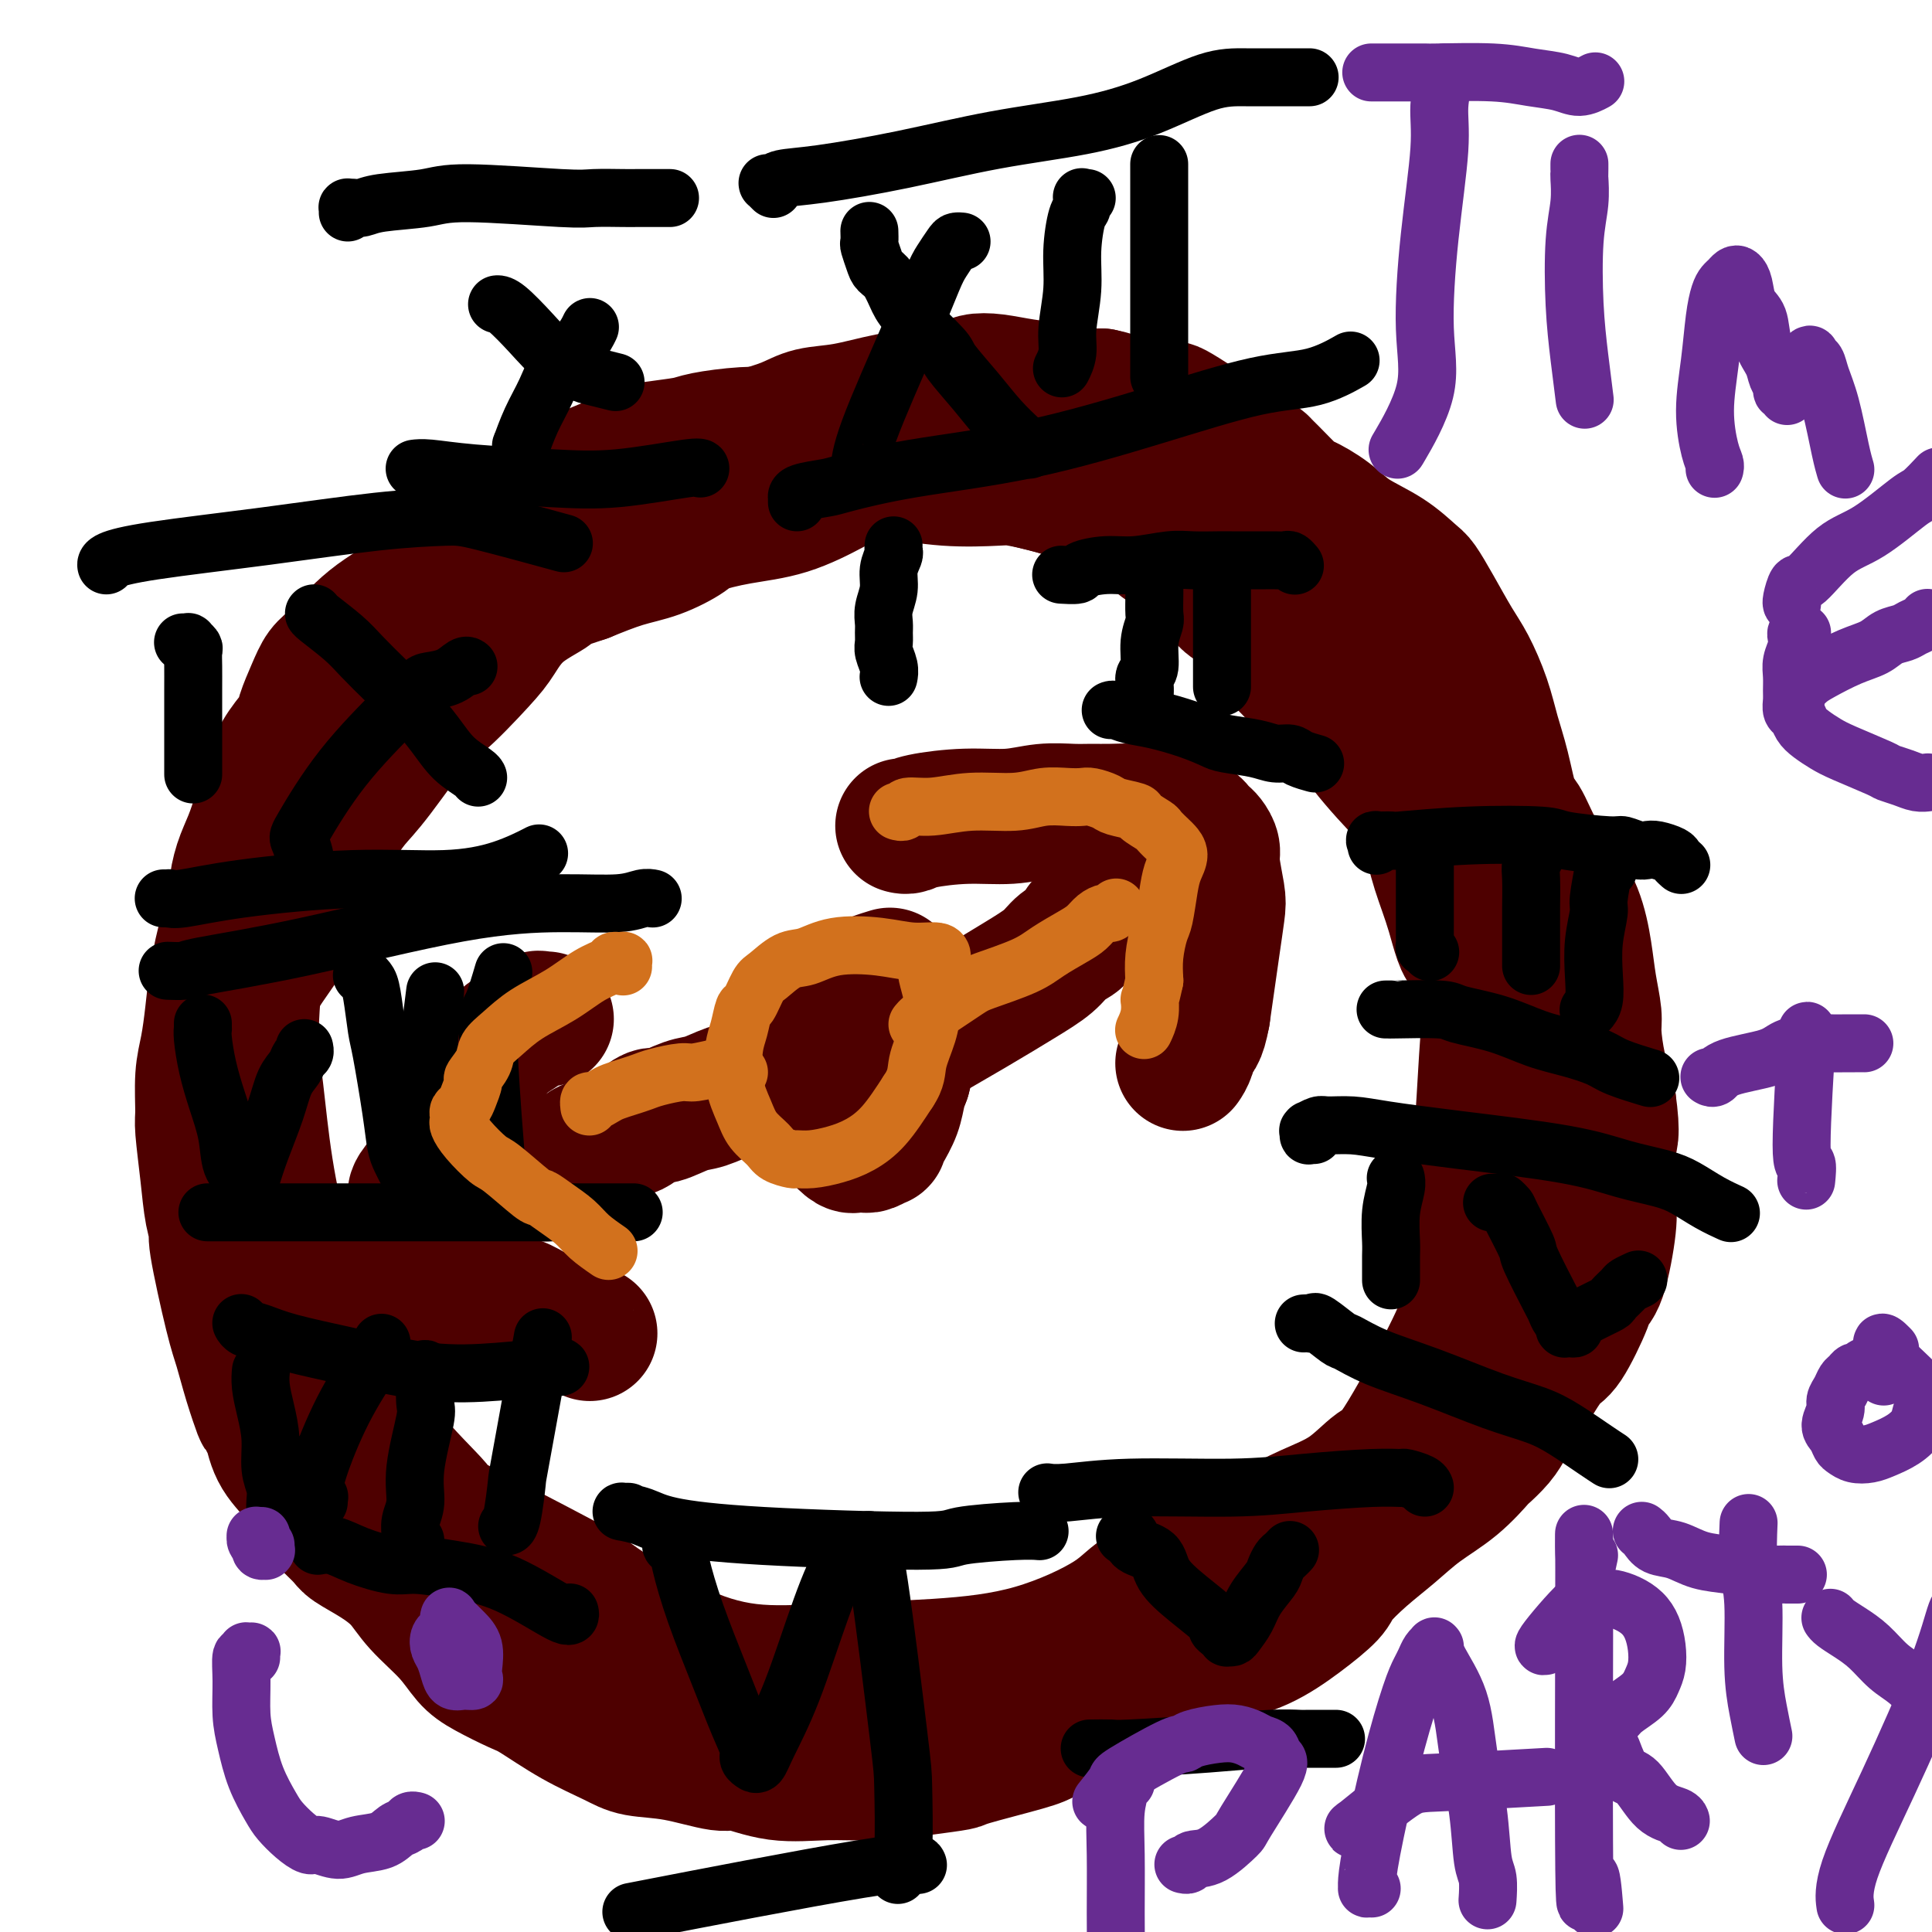 <svg viewBox='0 0 400 400' version='1.1' xmlns='http://www.w3.org/2000/svg' xmlns:xlink='http://www.w3.org/1999/xlink'><g fill='none' stroke='#4E0000' stroke-width='28' stroke-linecap='round' stroke-linejoin='round'><path d='M240,93c-0.033,-0.001 -0.066,-0.002 0,0c0.066,0.002 0.231,0.008 0,0c-0.231,-0.008 -0.857,-0.030 -1,0c-0.143,0.030 0.199,0.111 0,0c-0.199,-0.111 -0.939,-0.414 -2,-1c-1.061,-0.586 -2.444,-1.453 -4,-2c-1.556,-0.547 -3.285,-0.773 -4,-1c-0.715,-0.227 -0.415,-0.455 -2,-1c-1.585,-0.545 -5.053,-1.409 -9,-2c-3.947,-0.591 -8.372,-0.911 -12,-1c-3.628,-0.089 -6.459,0.053 -9,0c-2.541,-0.053 -4.793,-0.302 -8,0c-3.207,0.302 -7.368,1.154 -13,3c-5.632,1.846 -12.735,4.684 -19,7c-6.265,2.316 -11.691,4.109 -17,6c-5.309,1.891 -10.500,3.878 -13,5c-2.500,1.122 -2.307,1.377 -5,3c-2.693,1.623 -8.270,4.615 -14,8c-5.730,3.385 -11.612,7.165 -16,11c-4.388,3.835 -7.280,7.727 -10,11c-2.720,3.273 -5.267,5.928 -8,9c-2.733,3.072 -5.651,6.562 -8,11c-2.349,4.438 -4.130,9.824 -6,16c-1.870,6.176 -3.831,13.143 -5,17c-1.169,3.857 -1.546,4.603 -2,8c-0.454,3.397 -0.983,9.443 -1,14c-0.017,4.557 0.480,7.623 1,12c0.520,4.377 1.063,10.063 2,16c0.937,5.937 2.268,12.125 4,18c1.732,5.875 3.866,11.438 6,17'/><path d='M65,277c2.524,7.290 3.833,8.016 6,11c2.167,2.984 5.193,8.225 9,13c3.807,4.775 8.395,9.084 10,11c1.605,1.916 0.228,1.439 5,4c4.772,2.561 15.692,8.161 21,11c5.308,2.839 5.005,2.916 8,5c2.995,2.084 9.289,6.175 15,9c5.711,2.825 10.839,4.385 16,5c5.161,0.615 10.356,0.285 17,0c6.644,-0.285 14.739,-0.526 22,-1c7.261,-0.474 13.689,-1.183 20,-3c6.311,-1.817 12.506,-4.744 16,-7c3.494,-2.256 4.288,-3.840 8,-6c3.712,-2.160 10.342,-4.894 15,-7c4.658,-2.106 7.345,-3.583 10,-5c2.655,-1.417 5.277,-2.775 8,-4c2.723,-1.225 5.545,-2.317 8,-4c2.455,-1.683 4.541,-3.957 6,-5c1.459,-1.043 2.289,-0.855 5,-5c2.711,-4.145 7.301,-12.624 10,-18c2.699,-5.376 3.507,-7.649 4,-10c0.493,-2.351 0.671,-4.779 1,-7c0.329,-2.221 0.809,-4.234 1,-6c0.191,-1.766 0.092,-3.285 0,-5c-0.092,-1.715 -0.176,-3.628 0,-7c0.176,-3.372 0.611,-8.205 1,-14c0.389,-5.795 0.733,-12.553 1,-16c0.267,-3.447 0.456,-3.582 0,-5c-0.456,-1.418 -1.559,-4.119 -2,-6c-0.441,-1.881 -0.221,-2.940 0,-4'/><path d='M306,201c-0.003,-11.656 -1.011,-5.796 -2,-5c-0.989,0.796 -1.958,-3.473 -3,-7c-1.042,-3.527 -2.157,-6.310 -3,-9c-0.843,-2.690 -1.415,-5.285 -2,-7c-0.585,-1.715 -1.182,-2.551 -2,-4c-0.818,-1.449 -1.856,-3.510 -2,-4c-0.144,-0.490 0.608,0.592 -1,-1c-1.608,-1.592 -5.574,-5.857 -8,-9c-2.426,-3.143 -3.312,-5.164 -5,-7c-1.688,-1.836 -4.177,-3.487 -6,-5c-1.823,-1.513 -2.979,-2.887 -4,-4c-1.021,-1.113 -1.905,-1.963 -3,-3c-1.095,-1.037 -2.399,-2.259 -3,-3c-0.601,-0.741 -0.500,-1.000 -1,-2c-0.500,-1.000 -1.603,-2.742 -3,-4c-1.397,-1.258 -3.089,-2.033 -4,-3c-0.911,-0.967 -1.042,-2.125 -3,-4c-1.958,-1.875 -5.743,-4.467 -8,-6c-2.257,-1.533 -2.987,-2.008 -4,-3c-1.013,-0.992 -2.310,-2.500 -3,-3c-0.690,-0.500 -0.773,0.010 -1,0c-0.227,-0.010 -0.597,-0.539 -1,-1c-0.403,-0.461 -0.840,-0.856 -1,-1c-0.160,-0.144 -0.043,-0.039 0,0c0.043,0.039 0.011,0.010 0,0c-0.011,-0.010 -0.003,-0.003 0,0c0.003,0.003 0.001,0.001 0,0c-0.001,-0.001 -0.000,-0.000 0,0'/><path d='M184,202c-0.000,0.000 -0.001,0.000 0,0c0.001,-0.000 0.003,-0.001 0,0c-0.003,0.001 -0.010,0.003 0,0c0.010,-0.003 0.039,-0.012 0,0c-0.039,0.012 -0.145,0.044 0,0c0.145,-0.044 0.541,-0.163 0,0c-0.541,0.163 -2.019,0.609 -3,1c-0.981,0.391 -1.466,0.726 -2,1c-0.534,0.274 -1.116,0.486 -2,1c-0.884,0.514 -2.069,1.329 -3,2c-0.931,0.671 -1.606,1.196 -2,2c-0.394,0.804 -0.506,1.885 -1,3c-0.494,1.115 -1.369,2.263 -2,4c-0.631,1.737 -1.018,4.065 -1,6c0.018,1.935 0.442,3.479 1,5c0.558,1.521 1.249,3.020 2,4c0.751,0.980 1.563,1.439 2,2c0.437,0.561 0.499,1.222 1,2c0.501,0.778 1.442,1.674 2,2c0.558,0.326 0.731,0.083 1,0c0.269,-0.083 0.632,-0.007 1,0c0.368,0.007 0.742,-0.055 1,0c0.258,0.055 0.402,0.227 1,0c0.598,-0.227 1.652,-0.854 2,-1c0.348,-0.146 -0.009,0.190 0,0c0.009,-0.190 0.384,-0.907 1,-2c0.616,-1.093 1.474,-2.564 2,-4c0.526,-1.436 0.722,-2.839 1,-4c0.278,-1.161 0.639,-2.081 1,-3'/><path d='M187,223c0.816,-2.766 0.354,-3.180 0,-4c-0.354,-0.820 -0.602,-2.047 -1,-3c-0.398,-0.953 -0.948,-1.632 -1,-2c-0.052,-0.368 0.392,-0.424 0,-1c-0.392,-0.576 -1.622,-1.671 -2,-2c-0.378,-0.329 0.095,0.108 0,0c-0.095,-0.108 -0.757,-0.761 -1,-1c-0.243,-0.239 -0.065,-0.064 0,0c0.065,0.064 0.019,0.018 0,0c-0.019,-0.018 -0.009,-0.009 0,0'/><path d='M180,222c-0.000,-0.000 -0.001,-0.000 0,0c0.001,0.000 0.003,0.002 0,0c-0.003,-0.002 -0.010,-0.006 0,0c0.010,0.006 0.038,0.023 0,0c-0.038,-0.023 -0.142,-0.085 0,0c0.142,0.085 0.530,0.317 1,0c0.470,-0.317 1.023,-1.183 2,-2c0.977,-0.817 2.380,-1.587 3,-2c0.620,-0.413 0.458,-0.471 3,-2c2.542,-1.529 7.788,-4.531 12,-7c4.212,-2.469 7.390,-4.405 10,-6c2.610,-1.595 4.650,-2.848 6,-4c1.350,-1.152 2.008,-2.204 3,-3c0.992,-0.796 2.317,-1.337 3,-2c0.683,-0.663 0.723,-1.449 1,-2c0.277,-0.551 0.793,-0.866 1,-1c0.207,-0.134 0.107,-0.088 0,0c-0.107,0.088 -0.221,0.216 0,0c0.221,-0.216 0.777,-0.776 1,-1c0.223,-0.224 0.111,-0.112 0,0'/><path d='M187,171c0.002,0.000 0.003,0.001 0,0c-0.003,-0.001 -0.011,-0.003 0,0c0.011,0.003 0.040,0.011 0,0c-0.040,-0.011 -0.148,-0.040 0,0c0.148,0.040 0.551,0.151 1,0c0.449,-0.151 0.945,-0.562 3,-1c2.055,-0.438 5.670,-0.902 9,-1c3.330,-0.098 6.377,0.170 9,0c2.623,-0.170 4.824,-0.778 7,-1c2.176,-0.222 4.329,-0.057 6,0c1.671,0.057 2.860,0.005 4,0c1.140,-0.005 2.232,0.036 4,0c1.768,-0.036 4.214,-0.149 6,0c1.786,0.149 2.912,0.561 4,1c1.088,0.439 2.138,0.906 3,1c0.862,0.094 1.537,-0.186 2,0c0.463,0.186 0.716,0.838 1,1c0.284,0.162 0.601,-0.165 1,0c0.399,0.165 0.882,0.821 1,1c0.118,0.179 -0.127,-0.118 0,0c0.127,0.118 0.626,0.650 1,1c0.374,0.350 0.623,0.516 1,1c0.377,0.484 0.883,1.285 1,2c0.117,0.715 -0.154,1.343 0,3c0.154,1.657 0.732,4.342 1,6c0.268,1.658 0.227,2.290 0,4c-0.227,1.710 -0.638,4.499 -1,7c-0.362,2.501 -0.675,4.715 -1,7c-0.325,2.285 -0.663,4.643 -1,7'/><path d='M249,210c-0.872,4.850 -1.553,4.475 -2,5c-0.447,0.525 -0.659,1.949 -1,3c-0.341,1.051 -0.812,1.729 -1,2c-0.188,0.271 -0.094,0.136 0,0'/><path d='M173,220c-0.027,-0.001 -0.054,-0.001 0,0c0.054,0.001 0.189,0.004 0,0c-0.189,-0.004 -0.703,-0.016 -1,0c-0.297,0.016 -0.377,0.060 -1,0c-0.623,-0.060 -1.787,-0.223 -2,0c-0.213,0.223 0.526,0.833 0,1c-0.526,0.167 -2.317,-0.110 -3,0c-0.683,0.110 -0.257,0.606 -1,1c-0.743,0.394 -2.656,0.687 -4,1c-1.344,0.313 -2.118,0.646 -3,1c-0.882,0.354 -1.872,0.730 -3,1c-1.128,0.270 -2.394,0.435 -4,1c-1.606,0.565 -3.550,1.531 -5,2c-1.450,0.469 -2.404,0.440 -4,1c-1.596,0.560 -3.835,1.708 -5,2c-1.165,0.292 -1.257,-0.273 -2,0c-0.743,0.273 -2.138,1.382 -3,2c-0.862,0.618 -1.191,0.743 -2,1c-0.809,0.257 -2.100,0.646 -3,1c-0.900,0.354 -1.411,0.672 -2,1c-0.589,0.328 -1.257,0.666 -2,1c-0.743,0.334 -1.562,0.663 -2,1c-0.438,0.337 -0.495,0.683 -1,1c-0.505,0.317 -1.459,0.607 -2,1c-0.541,0.393 -0.671,0.889 -1,1c-0.329,0.111 -0.858,-0.162 -1,0c-0.142,0.162 0.102,0.761 0,1c-0.102,0.239 -0.551,0.120 -1,0'/><path d='M115,242c-4.200,2.022 -1.200,0.578 0,0c1.200,-0.578 0.600,-0.289 0,0'/><path d='M113,211c-0.002,0.000 -0.004,0.000 0,0c0.004,-0.000 0.014,-0.002 0,0c-0.014,0.002 -0.051,0.006 0,0c0.051,-0.006 0.190,-0.024 0,0c-0.190,0.024 -0.710,0.090 -1,0c-0.290,-0.090 -0.349,-0.336 -1,0c-0.651,0.336 -1.892,1.255 -3,2c-1.108,0.745 -2.082,1.317 -3,2c-0.918,0.683 -1.779,1.476 -3,3c-1.221,1.524 -2.802,3.780 -4,6c-1.198,2.220 -2.013,4.404 -3,6c-0.987,1.596 -2.144,2.603 -3,4c-0.856,1.397 -1.410,3.184 -2,5c-0.590,1.816 -1.216,3.661 -2,5c-0.784,1.339 -1.727,2.172 -2,3c-0.273,0.828 0.123,1.650 0,3c-0.123,1.350 -0.766,3.226 -1,4c-0.234,0.774 -0.059,0.445 0,1c0.059,0.555 0.001,1.994 0,3c-0.001,1.006 0.053,1.579 0,2c-0.053,0.421 -0.214,0.690 0,1c0.214,0.310 0.805,0.661 1,1c0.195,0.339 -0.004,0.667 0,1c0.004,0.333 0.212,0.671 1,1c0.788,0.329 2.156,0.651 3,1c0.844,0.349 1.163,0.727 2,1c0.837,0.273 2.191,0.440 4,1c1.809,0.560 4.072,1.511 6,2c1.928,0.489 3.519,0.516 5,1c1.481,0.484 2.852,1.424 4,2c1.148,0.576 2.074,0.788 3,1'/><path d='M114,273c5.016,2.038 3.056,1.134 3,1c-0.056,-0.134 1.793,0.502 3,1c1.207,0.498 1.774,0.856 2,1c0.226,0.144 0.113,0.072 0,0'/><path d='M221,89c0.024,-0.007 0.048,-0.013 0,0c-0.048,0.013 -0.167,0.047 0,0c0.167,-0.047 0.620,-0.175 1,0c0.380,0.175 0.687,0.654 1,1c0.313,0.346 0.630,0.559 2,1c1.370,0.441 3.791,1.109 6,2c2.209,0.891 4.207,2.005 6,3c1.793,0.995 3.383,1.870 5,3c1.617,1.130 3.261,2.514 4,3c0.739,0.486 0.575,0.075 2,1c1.425,0.925 4.441,3.187 6,4c1.559,0.813 1.660,0.178 3,1c1.340,0.822 3.919,3.103 7,5c3.081,1.897 6.664,3.412 9,5c2.336,1.588 3.425,3.251 5,5c1.575,1.749 3.637,3.585 5,5c1.363,1.415 2.026,2.410 3,4c0.974,1.590 2.260,3.775 3,5c0.740,1.225 0.934,1.491 2,3c1.066,1.509 3.003,4.261 4,7c0.997,2.739 1.054,5.466 2,8c0.946,2.534 2.779,4.875 4,7c1.221,2.125 1.829,4.034 3,6c1.171,1.966 2.906,3.990 4,6c1.094,2.010 1.547,4.005 2,6'/><path d='M310,180c4.367,9.281 1.786,6.482 1,6c-0.786,-0.482 0.224,1.352 1,4c0.776,2.648 1.318,6.110 2,8c0.682,1.890 1.504,2.210 2,6c0.496,3.790 0.665,11.051 1,14c0.335,2.949 0.837,1.586 1,5c0.163,3.414 -0.012,11.606 0,15c0.012,3.394 0.210,1.990 0,3c-0.210,1.010 -0.829,4.435 -1,6c-0.171,1.565 0.107,1.271 0,4c-0.107,2.729 -0.597,8.482 -1,11c-0.403,2.518 -0.719,1.800 -1,3c-0.281,1.200 -0.527,4.317 -1,7c-0.473,2.683 -1.173,4.930 -2,7c-0.827,2.070 -1.780,3.961 -3,6c-1.220,2.039 -2.708,4.224 -4,6c-1.292,1.776 -2.387,3.142 -3,4c-0.613,0.858 -0.744,1.208 -1,2c-0.256,0.792 -0.636,2.025 -2,4c-1.364,1.975 -3.712,4.694 -5,6c-1.288,1.306 -1.515,1.201 -2,2c-0.485,0.799 -1.229,2.501 -3,4c-1.771,1.499 -4.568,2.796 -7,4c-2.432,1.204 -4.497,2.317 -7,4c-2.503,1.683 -5.443,3.937 -7,5c-1.557,1.063 -1.729,0.937 -3,2c-1.271,1.063 -3.640,3.316 -6,5c-2.360,1.684 -4.712,2.800 -7,4c-2.288,1.200 -4.511,2.486 -7,4c-2.489,1.514 -5.245,3.257 -8,5'/><path d='M237,346c-9.370,6.054 -6.795,4.690 -7,5c-0.205,0.310 -3.188,2.292 -6,4c-2.812,1.708 -5.451,3.140 -7,4c-1.549,0.860 -2.006,1.149 -5,2c-2.994,0.851 -8.523,2.266 -11,3c-2.477,0.734 -1.902,0.787 -3,1c-1.098,0.213 -3.870,0.585 -7,1c-3.130,0.415 -6.619,0.873 -10,1c-3.381,0.127 -6.656,-0.078 -10,0c-3.344,0.078 -6.758,0.439 -10,0c-3.242,-0.439 -6.314,-1.677 -8,-2c-1.686,-0.323 -1.988,0.271 -4,0c-2.012,-0.271 -5.736,-1.407 -9,-2c-3.264,-0.593 -6.068,-0.644 -8,-1c-1.932,-0.356 -2.992,-1.019 -5,-2c-2.008,-0.981 -4.963,-2.281 -8,-4c-3.037,-1.719 -6.154,-3.858 -8,-5c-1.846,-1.142 -2.419,-1.287 -4,-2c-1.581,-0.713 -4.168,-1.992 -6,-3c-1.832,-1.008 -2.908,-1.743 -4,-3c-1.092,-1.257 -2.202,-3.037 -4,-5c-1.798,-1.963 -4.286,-4.110 -6,-6c-1.714,-1.890 -2.654,-3.523 -4,-5c-1.346,-1.477 -3.099,-2.796 -5,-4c-1.901,-1.204 -3.949,-2.292 -5,-3c-1.051,-0.708 -1.104,-1.037 -2,-2c-0.896,-0.963 -2.635,-2.559 -4,-4c-1.365,-1.441 -2.356,-2.726 -3,-4c-0.644,-1.274 -0.943,-2.535 -2,-4c-1.057,-1.465 -2.874,-3.133 -4,-5c-1.126,-1.867 -1.563,-3.934 -2,-6'/><path d='M56,295c-2.061,-3.354 -1.712,-2.238 -2,-3c-0.288,-0.762 -1.211,-3.403 -2,-6c-0.789,-2.597 -1.444,-5.150 -2,-7c-0.556,-1.850 -1.013,-2.997 -2,-7c-0.987,-4.003 -2.503,-10.862 -3,-14c-0.497,-3.138 0.025,-2.555 0,-3c-0.025,-0.445 -0.596,-1.917 -1,-4c-0.404,-2.083 -0.641,-4.778 -1,-8c-0.359,-3.222 -0.839,-6.971 -1,-9c-0.161,-2.029 -0.002,-2.338 0,-4c0.002,-1.662 -0.152,-4.676 0,-7c0.152,-2.324 0.609,-3.956 1,-6c0.391,-2.044 0.717,-4.499 1,-7c0.283,-2.501 0.523,-5.049 1,-8c0.477,-2.951 1.191,-6.304 2,-9c0.809,-2.696 1.711,-4.736 2,-6c0.289,-1.264 -0.037,-1.754 0,-3c0.037,-1.246 0.435,-3.249 1,-5c0.565,-1.751 1.297,-3.249 2,-5c0.703,-1.751 1.378,-3.755 2,-6c0.622,-2.245 1.192,-4.732 2,-7c0.808,-2.268 1.854,-4.316 3,-6c1.146,-1.684 2.390,-3.003 3,-4c0.610,-0.997 0.585,-1.672 1,-3c0.415,-1.328 1.271,-3.309 2,-5c0.729,-1.691 1.332,-3.093 2,-4c0.668,-0.907 1.400,-1.317 3,-3c1.600,-1.683 4.068,-4.637 7,-7c2.932,-2.363 6.328,-4.136 9,-6c2.672,-1.864 4.621,-3.818 6,-5c1.379,-1.182 2.190,-1.591 3,-2'/><path d='M95,116c5.144,-4.409 4.003,-3.932 4,-4c-0.003,-0.068 1.132,-0.680 3,-2c1.868,-1.320 4.469,-3.348 7,-5c2.531,-1.652 4.992,-2.929 7,-4c2.008,-1.071 3.564,-1.936 6,-3c2.436,-1.064 5.754,-2.326 7,-3c1.246,-0.674 0.421,-0.759 1,-1c0.579,-0.241 2.563,-0.639 5,-1c2.437,-0.361 5.329,-0.685 7,-1c1.671,-0.315 2.122,-0.621 4,-1c1.878,-0.379 5.182,-0.830 8,-1c2.818,-0.170 5.150,-0.058 7,0c1.850,0.058 3.217,0.062 5,0c1.783,-0.062 3.980,-0.191 7,0c3.020,0.191 6.862,0.701 10,1c3.138,0.299 5.573,0.388 8,1c2.427,0.612 4.846,1.748 6,2c1.154,0.252 1.045,-0.381 2,0c0.955,0.381 2.976,1.777 6,3c3.024,1.223 7.053,2.272 10,3c2.947,0.728 4.812,1.135 7,2c2.188,0.865 4.699,2.187 7,3c2.301,0.813 4.393,1.117 6,2c1.607,0.883 2.730,2.343 4,3c1.270,0.657 2.687,0.509 4,1c1.313,0.491 2.523,1.619 3,2c0.477,0.381 0.222,0.014 1,0c0.778,-0.014 2.590,0.326 4,1c1.410,0.674 2.418,1.681 3,2c0.582,0.319 0.738,-0.052 1,0c0.262,0.052 0.631,0.526 1,1'/><path d='M256,117c5.486,2.320 2.203,0.621 1,0c-1.203,-0.621 -0.324,-0.164 0,0c0.324,0.164 0.094,0.036 0,0c-0.094,-0.036 -0.051,0.020 0,0c0.051,-0.020 0.111,-0.115 0,0c-0.111,0.115 -0.392,0.441 -1,0c-0.608,-0.441 -1.543,-1.648 -2,-2c-0.457,-0.352 -0.436,0.151 -1,0c-0.564,-0.151 -1.711,-0.957 -3,-2c-1.289,-1.043 -2.718,-2.323 -4,-3c-1.282,-0.677 -2.417,-0.751 -3,-1c-0.583,-0.249 -0.616,-0.672 -1,-1c-0.384,-0.328 -1.121,-0.561 -3,-1c-1.879,-0.439 -4.899,-1.085 -8,-2c-3.101,-0.915 -6.281,-2.100 -9,-3c-2.719,-0.900 -4.976,-1.514 -7,-2c-2.024,-0.486 -3.814,-0.844 -5,-1c-1.186,-0.156 -1.770,-0.109 -4,0c-2.230,0.109 -6.108,0.282 -10,0c-3.892,-0.282 -7.797,-1.018 -10,-1c-2.203,0.018 -2.704,0.792 -4,1c-1.296,0.208 -3.387,-0.148 -5,0c-1.613,0.148 -2.747,0.801 -5,2c-2.253,1.199 -5.626,2.944 -9,4c-3.374,1.056 -6.749,1.423 -10,2c-3.251,0.577 -6.380,1.365 -8,2c-1.620,0.635 -1.733,1.119 -3,2c-1.267,0.881 -3.687,2.160 -6,3c-2.313,0.840 -4.518,1.240 -7,2c-2.482,0.760 -5.241,1.880 -8,3'/><path d='M121,119c-11.350,3.771 -7.223,2.697 -7,3c0.223,0.303 -3.456,1.983 -6,4c-2.544,2.017 -3.951,4.371 -5,6c-1.049,1.629 -1.739,2.534 -4,5c-2.261,2.466 -6.093,6.492 -8,8c-1.907,1.508 -1.890,0.497 -4,3c-2.110,2.503 -6.349,8.519 -9,12c-2.651,3.481 -3.715,4.428 -5,6c-1.285,1.572 -2.790,3.769 -4,6c-1.210,2.231 -2.126,4.496 -3,7c-0.874,2.504 -1.705,5.247 -3,8c-1.295,2.753 -3.054,5.517 -4,7c-0.946,1.483 -1.080,1.685 -2,3c-0.920,1.315 -2.626,3.741 -4,6c-1.374,2.259 -2.414,4.349 -3,6c-0.586,1.651 -0.717,2.863 -1,4c-0.283,1.137 -0.717,2.199 -1,3c-0.283,0.801 -0.414,1.339 -1,2c-0.586,0.661 -1.626,1.443 -2,2c-0.374,0.557 -0.083,0.887 0,1c0.083,0.113 -0.044,0.008 0,0c0.044,-0.008 0.257,0.081 0,0c-0.257,-0.081 -0.985,-0.331 -1,-1c-0.015,-0.669 0.684,-1.757 1,-3c0.316,-1.243 0.250,-2.643 1,-4c0.750,-1.357 2.317,-2.673 4,-5c1.683,-2.327 3.481,-5.665 5,-9c1.519,-3.335 2.760,-6.668 4,-10'/><path d='M59,189c3.070,-6.884 3.743,-8.594 4,-10c0.257,-1.406 0.096,-2.506 1,-4c0.904,-1.494 2.873,-3.380 4,-5c1.127,-1.620 1.411,-2.972 5,-8c3.589,-5.028 10.481,-13.732 14,-18c3.519,-4.268 3.663,-4.101 4,-4c0.337,0.101 0.865,0.136 3,-2c2.135,-2.136 5.875,-6.442 8,-9c2.125,-2.558 2.633,-3.369 4,-5c1.367,-1.631 3.591,-4.081 6,-6c2.409,-1.919 5.003,-3.305 7,-5c1.997,-1.695 3.399,-3.697 5,-5c1.601,-1.303 3.402,-1.907 5,-3c1.598,-1.093 2.993,-2.677 5,-4c2.007,-1.323 4.625,-2.386 8,-4c3.375,-1.614 7.508,-3.779 10,-5c2.492,-1.221 3.343,-1.497 5,-2c1.657,-0.503 4.119,-1.234 6,-2c1.881,-0.766 3.181,-1.567 5,-2c1.819,-0.433 4.158,-0.497 7,-1c2.842,-0.503 6.188,-1.445 9,-2c2.812,-0.555 5.090,-0.724 7,-1c1.910,-0.276 3.453,-0.659 5,-1c1.547,-0.341 3.098,-0.638 4,-1c0.902,-0.362 1.154,-0.787 2,-1c0.846,-0.213 2.288,-0.215 4,0c1.712,0.215 3.696,0.645 6,1c2.304,0.355 4.928,0.634 7,1c2.072,0.366 3.592,0.819 5,1c1.408,0.181 2.704,0.091 4,0'/><path d='M228,82c4.300,0.862 4.051,1.518 5,2c0.949,0.482 3.097,0.790 5,1c1.903,0.210 3.560,0.322 4,0c0.440,-0.322 -0.337,-1.077 3,1c3.337,2.077 10.789,6.985 14,9c3.211,2.015 2.182,1.136 2,1c-0.182,-0.136 0.482,0.469 2,2c1.518,1.531 3.889,3.987 5,5c1.111,1.013 0.963,0.583 2,1c1.037,0.417 3.260,1.681 5,3c1.740,1.319 2.996,2.692 5,4c2.004,1.308 4.756,2.552 7,4c2.244,1.448 3.979,3.102 5,4c1.021,0.898 1.327,1.042 2,2c0.673,0.958 1.713,2.729 3,5c1.287,2.271 2.820,5.040 4,7c1.180,1.960 2.007,3.110 3,5c0.993,1.890 2.152,4.519 3,7c0.848,2.481 1.384,4.812 2,7c0.616,2.188 1.311,4.232 2,7c0.689,2.768 1.371,6.260 2,8c0.629,1.740 1.205,1.727 2,3c0.795,1.273 1.809,3.833 3,6c1.191,2.167 2.558,3.942 4,6c1.442,2.058 2.960,4.400 4,7c1.040,2.600 1.601,5.460 2,8c0.399,2.540 0.634,4.761 1,7c0.366,2.239 0.861,4.497 1,6c0.139,1.503 -0.078,2.251 0,4c0.078,1.749 0.451,4.500 1,7c0.549,2.500 1.275,4.750 2,7'/><path d='M333,228c1.081,7.717 0.284,7.511 0,9c-0.284,1.489 -0.055,4.675 0,7c0.055,2.325 -0.062,3.790 0,5c0.062,1.210 0.305,2.167 0,5c-0.305,2.833 -1.158,7.543 -2,10c-0.842,2.457 -1.674,2.663 -2,3c-0.326,0.337 -0.146,0.807 -1,3c-0.854,2.193 -2.743,6.110 -4,8c-1.257,1.890 -1.882,1.755 -3,3c-1.118,1.245 -2.727,3.872 -4,6c-1.273,2.128 -2.208,3.757 -3,5c-0.792,1.243 -1.441,2.099 -2,3c-0.559,0.901 -1.029,1.846 -2,3c-0.971,1.154 -2.442,2.517 -3,3c-0.558,0.483 -0.202,0.088 -1,1c-0.798,0.912 -2.750,3.133 -5,5c-2.250,1.867 -4.798,3.380 -7,5c-2.202,1.620 -4.056,3.349 -6,5c-1.944,1.651 -3.976,3.226 -6,5c-2.024,1.774 -4.039,3.748 -5,5c-0.961,1.252 -0.868,1.781 -2,3c-1.132,1.219 -3.489,3.129 -6,5c-2.511,1.871 -5.175,3.705 -8,5c-2.825,1.295 -5.812,2.052 -8,3c-2.188,0.948 -3.577,2.086 -5,3c-1.423,0.914 -2.881,1.604 -5,2c-2.119,0.396 -4.898,0.498 -8,1c-3.102,0.502 -6.528,1.404 -10,2c-3.472,0.596 -6.992,0.884 -9,1c-2.008,0.116 -2.504,0.058 -3,0'/><path d='M213,352c-5.803,0.785 -5.310,0.746 -7,1c-1.690,0.254 -5.562,0.800 -9,1c-3.438,0.200 -6.442,0.054 -9,0c-2.558,-0.054 -4.672,-0.014 -7,0c-2.328,0.014 -4.871,0.004 -6,0c-1.129,-0.004 -0.842,-0.001 -1,0c-0.158,0.001 -0.759,0.000 -1,0c-0.241,-0.000 -0.120,-0.000 0,0'/></g>
<g fill='none' stroke='#000000' stroke-width='12' stroke-linecap='round' stroke-linejoin='round'><path d='M185,113c0.000,-0.001 0.000,-0.001 0,0c-0.000,0.001 -0.000,0.004 0,0c0.000,-0.004 0.001,-0.013 0,0c-0.001,0.013 -0.004,0.050 0,0c0.004,-0.050 0.016,-0.188 0,0c-0.016,0.188 -0.061,0.700 0,1c0.061,0.300 0.227,0.388 0,1c-0.227,0.612 -0.845,1.750 -1,3c-0.155,1.250 0.155,2.614 0,4c-0.155,1.386 -0.775,2.793 -1,4c-0.225,1.207 -0.057,2.214 0,3c0.057,0.786 0.001,1.353 0,2c-0.001,0.647 0.052,1.375 0,2c-0.052,0.625 -0.210,1.147 0,2c0.210,0.853 0.787,2.037 1,3c0.213,0.963 0.061,1.704 0,2c-0.061,0.296 -0.030,0.148 0,0'/><path d='M240,117c0.008,0.001 0.016,0.003 0,0c-0.016,-0.003 -0.057,-0.009 0,0c0.057,0.009 0.211,0.034 0,0c-0.211,-0.034 -0.789,-0.129 -1,0c-0.211,0.129 -0.055,0.480 0,1c0.055,0.520 0.011,1.207 0,2c-0.011,0.793 0.012,1.690 0,3c-0.012,1.310 -0.060,3.033 0,4c0.060,0.967 0.226,1.179 0,2c-0.226,0.821 -0.845,2.251 -1,4c-0.155,1.749 0.155,3.817 0,5c-0.155,1.183 -0.773,1.480 -1,2c-0.227,0.520 -0.061,1.264 0,2c0.061,0.736 0.016,1.465 0,2c-0.016,0.535 -0.004,0.875 0,1c0.004,0.125 0.001,0.034 0,0c-0.001,-0.034 -0.000,-0.010 0,0c0.000,0.010 0.000,0.005 0,0'/><path d='M253,119c0.000,-0.001 0.000,-0.002 0,0c0.000,0.002 0.000,0.008 0,0c0.000,-0.008 0.000,-0.029 0,0c-0.000,0.029 0.000,0.110 0,0c0.000,-0.110 0.000,-0.410 0,0c-0.000,0.410 -0.000,1.529 0,2c0.000,0.471 0.000,0.295 0,1c0.000,0.705 -0.000,2.292 0,4c0.000,1.708 0.000,3.537 0,5c-0.000,1.463 0.000,2.560 0,4c-0.000,1.440 0.000,3.223 0,4c0.000,0.777 0.000,0.548 0,1c0.000,0.452 0.000,1.585 0,2c0.000,0.415 -0.000,0.112 0,0c0.000,-0.112 0.000,-0.032 0,0c0.000,0.032 0.000,0.016 0,0'/><path d='M220,119c0.000,0.000 0.001,0.000 0,0c-0.001,-0.000 -0.003,-0.000 0,0c0.003,0.000 0.012,0.001 0,0c-0.012,-0.001 -0.046,-0.003 0,0c0.046,0.003 0.170,0.011 0,0c-0.170,-0.011 -0.635,-0.040 0,0c0.635,0.040 2.371,0.151 3,0c0.629,-0.151 0.151,-0.562 1,-1c0.849,-0.438 3.025,-0.902 5,-1c1.975,-0.098 3.749,0.170 6,0c2.251,-0.170 4.980,-0.778 7,-1c2.020,-0.222 3.332,-0.060 5,0c1.668,0.060 3.692,0.016 5,0c1.308,-0.016 1.898,-0.004 3,0c1.102,0.004 2.715,0.000 4,0c1.285,-0.000 2.243,0.004 3,0c0.757,-0.004 1.313,-0.015 2,0c0.687,0.015 1.504,0.056 2,0c0.496,-0.056 0.672,-0.207 1,0c0.328,0.207 0.808,0.774 1,1c0.192,0.226 0.096,0.113 0,0'/><path d='M230,147c0.000,-0.000 0.000,-0.000 0,0c-0.000,0.000 -0.000,0.000 0,0c0.000,-0.000 0.000,-0.000 0,0c-0.000,0.000 -0.000,0.000 0,0c0.000,-0.000 0.002,-0.001 0,0c-0.002,0.001 -0.007,0.003 0,0c0.007,-0.003 0.025,-0.013 0,0c-0.025,0.013 -0.094,0.048 0,0c0.094,-0.048 0.350,-0.178 1,0c0.650,0.178 1.693,0.664 3,1c1.307,0.336 2.877,0.524 5,1c2.123,0.476 4.798,1.242 7,2c2.202,0.758 3.931,1.509 5,2c1.069,0.491 1.478,0.723 3,1c1.522,0.277 4.156,0.600 6,1c1.844,0.400 2.897,0.878 4,1c1.103,0.122 2.257,-0.111 3,0c0.743,0.111 1.075,0.566 2,1c0.925,0.434 2.441,0.848 3,1c0.559,0.152 0.160,0.044 0,0c-0.160,-0.044 -0.080,-0.022 0,0'/><path d='M295,179c-0.000,-0.001 -0.000,-0.001 0,0c0.000,0.001 0.000,0.005 0,0c-0.000,-0.005 -0.000,-0.018 0,0c0.000,0.018 0.000,0.066 0,0c-0.000,-0.066 -0.000,-0.246 0,0c0.000,0.246 0.000,0.917 0,2c-0.000,1.083 -0.000,2.579 0,4c0.000,1.421 0.000,2.767 0,4c-0.000,1.233 -0.001,2.354 0,3c0.001,0.646 0.004,0.818 0,1c-0.004,0.182 -0.015,0.375 0,1c0.015,0.625 0.056,1.683 0,2c-0.056,0.317 -0.207,-0.107 0,0c0.207,0.107 0.774,0.745 1,1c0.226,0.255 0.113,0.128 0,0'/><path d='M318,175c0.001,0.032 0.001,0.063 0,0c-0.001,-0.063 -0.004,-0.221 0,0c0.004,0.221 0.015,0.822 0,1c-0.015,0.178 -0.057,-0.065 0,0c0.057,0.065 0.211,0.438 0,1c-0.211,0.562 -0.789,1.311 -1,2c-0.211,0.689 -0.057,1.316 0,3c0.057,1.684 0.015,4.426 0,6c-0.015,1.574 -0.004,1.981 0,3c0.004,1.019 0.001,2.652 0,4c-0.001,1.348 -0.000,2.413 0,3c0.000,0.587 0.000,0.697 0,1c-0.000,0.303 -0.000,0.801 0,1c0.000,0.199 0.000,0.100 0,0'/><path d='M333,180c-0.455,0.167 -0.910,0.335 -1,0c-0.090,-0.335 0.186,-1.172 0,0c-0.186,1.172 -0.833,4.351 -1,6c-0.167,1.649 0.148,1.766 0,3c-0.148,1.234 -0.758,3.585 -1,6c-0.242,2.415 -0.116,4.895 0,7c0.116,2.105 0.224,3.836 0,5c-0.224,1.164 -0.778,1.761 -1,2c-0.222,0.239 -0.111,0.119 0,0'/><path d='M285,175c0.000,-0.002 0.001,-0.004 0,0c-0.001,0.004 -0.003,0.015 0,0c0.003,-0.015 0.013,-0.057 0,0c-0.013,0.057 -0.048,0.212 0,0c0.048,-0.212 0.181,-0.793 0,-1c-0.181,-0.207 -0.675,-0.042 0,0c0.675,0.042 2.520,-0.039 3,0c0.480,0.039 -0.404,0.196 2,0c2.404,-0.196 8.095,-0.747 14,-1c5.905,-0.253 12.023,-0.208 15,0c2.977,0.208 2.814,0.578 5,1c2.186,0.422 6.720,0.897 9,1c2.280,0.103 2.306,-0.166 3,0c0.694,0.166 2.055,0.765 3,1c0.945,0.235 1.472,0.105 2,0c0.528,-0.105 1.056,-0.186 2,0c0.944,0.186 2.305,0.637 3,1c0.695,0.363 0.726,0.636 1,1c0.274,0.364 0.793,0.818 1,1c0.207,0.182 0.104,0.091 0,0'/><path d='M287,209c-0.001,0.000 -0.002,0.000 0,0c0.002,-0.000 0.005,-0.000 0,0c-0.005,0.000 -0.020,0.000 0,0c0.020,-0.000 0.076,-0.001 0,0c-0.076,0.001 -0.282,0.003 0,0c0.282,-0.003 1.052,-0.010 1,0c-0.052,0.010 -0.925,0.037 1,0c1.925,-0.037 6.648,-0.137 9,0c2.352,0.137 2.331,0.512 4,1c1.669,0.488 5.027,1.089 8,2c2.973,0.911 5.561,2.132 8,3c2.439,0.868 4.728,1.382 7,2c2.272,0.618 4.526,1.341 6,2c1.474,0.659 2.166,1.254 4,2c1.834,0.746 4.810,1.642 6,2c1.190,0.358 0.595,0.179 0,0'/><path d='M289,244c0.000,0.000 0.000,0.000 0,0c-0.000,-0.000 -0.000,-0.001 0,0c0.000,0.001 0.001,0.004 0,0c-0.001,-0.004 -0.004,-0.016 0,0c0.004,0.016 0.015,0.059 0,0c-0.015,-0.059 -0.057,-0.221 0,0c0.057,0.221 0.211,0.826 0,2c-0.211,1.174 -0.789,2.916 -1,5c-0.211,2.084 -0.057,4.510 0,6c0.057,1.490 0.015,2.046 0,3c-0.015,0.954 -0.004,2.308 0,3c0.004,0.692 0.001,0.722 0,1c-0.001,0.278 -0.000,0.806 0,1c0.000,0.194 0.000,0.056 0,0c-0.000,-0.056 -0.000,-0.028 0,0'/><path d='M309,249c-0.083,-0.001 -0.167,-0.001 0,0c0.167,0.001 0.584,0.004 1,0c0.416,-0.004 0.830,-0.013 1,0c0.170,0.013 0.095,0.050 0,0c-0.095,-0.050 -0.211,-0.185 0,0c0.211,0.185 0.750,0.691 1,1c0.250,0.309 0.210,0.421 1,2c0.790,1.579 2.411,4.626 3,6c0.589,1.374 0.148,1.075 1,3c0.852,1.925 2.999,6.075 4,8c1.001,1.925 0.856,1.626 1,2c0.144,0.374 0.577,1.421 1,2c0.423,0.579 0.836,0.692 1,1c0.164,0.308 0.081,0.812 0,1c-0.081,0.188 -0.158,0.059 0,0c0.158,-0.059 0.551,-0.047 1,0c0.449,0.047 0.956,0.130 1,0c0.044,-0.130 -0.373,-0.472 0,-1c0.373,-0.528 1.538,-1.240 3,-2c1.462,-0.760 3.222,-1.566 4,-2c0.778,-0.434 0.573,-0.495 1,-1c0.427,-0.505 1.486,-1.455 2,-2c0.514,-0.545 0.485,-0.685 1,-1c0.515,-0.315 1.576,-0.804 2,-1c0.424,-0.196 0.212,-0.098 0,0'/><path d='M272,235c-0.424,-0.030 -0.847,-0.060 -1,0c-0.153,0.060 -0.034,0.208 0,0c0.034,-0.208 -0.015,-0.774 0,-1c0.015,-0.226 0.096,-0.114 0,0c-0.096,0.114 -0.367,0.229 0,0c0.367,-0.229 1.371,-0.802 2,-1c0.629,-0.198 0.881,-0.020 2,0c1.119,0.020 3.104,-0.118 5,0c1.896,0.118 3.704,0.493 7,1c3.296,0.507 8.082,1.146 15,2c6.918,0.854 15.970,1.923 22,3c6.030,1.077 9.038,2.163 12,3c2.962,0.837 5.876,1.426 8,2c2.124,0.574 3.456,1.133 5,2c1.544,0.867 3.300,2.041 5,3c1.700,0.959 3.343,1.703 4,2c0.657,0.297 0.329,0.149 0,0'/><path d='M270,274c0.022,-0.002 0.044,-0.003 0,0c-0.044,0.003 -0.155,0.012 0,0c0.155,-0.012 0.577,-0.044 1,0c0.423,0.044 0.846,0.164 1,0c0.154,-0.164 0.040,-0.611 1,0c0.960,0.611 2.995,2.282 4,3c1.005,0.718 0.981,0.485 2,1c1.019,0.515 3.082,1.778 6,3c2.918,1.222 6.693,2.403 11,4c4.307,1.597 9.147,3.608 13,5c3.853,1.392 6.717,2.163 9,3c2.283,0.837 3.983,1.740 6,3c2.017,1.260 4.351,2.878 6,4c1.649,1.122 2.614,1.749 3,2c0.386,0.251 0.193,0.125 0,0'/><path d='M233,318c0.002,-0.001 0.004,-0.002 0,0c-0.004,0.002 -0.015,0.007 0,0c0.015,-0.007 0.057,-0.025 0,0c-0.057,0.025 -0.211,0.095 0,0c0.211,-0.095 0.787,-0.355 1,0c0.213,0.355 0.062,1.325 1,2c0.938,0.675 2.965,1.056 4,2c1.035,0.944 1.079,2.452 2,4c0.921,1.548 2.720,3.137 5,5c2.280,1.863 5.041,4.002 6,5c0.959,0.998 0.117,0.856 0,1c-0.117,0.144 0.493,0.573 1,1c0.507,0.427 0.913,0.852 1,1c0.087,0.148 -0.144,0.018 0,0c0.144,-0.018 0.662,0.076 1,0c0.338,-0.076 0.496,-0.324 1,-1c0.504,-0.676 1.353,-1.782 2,-3c0.647,-1.218 1.090,-2.550 2,-4c0.910,-1.450 2.286,-3.019 3,-4c0.714,-0.981 0.766,-1.373 1,-2c0.234,-0.627 0.650,-1.488 1,-2c0.350,-0.512 0.633,-0.676 1,-1c0.367,-0.324 0.819,-0.807 1,-1c0.181,-0.193 0.090,-0.097 0,0'/><path d='M217,309c0.000,0.000 0.001,0.000 0,0c-0.001,-0.000 -0.002,-0.000 0,0c0.002,0.000 0.007,0.001 0,0c-0.007,-0.001 -0.027,-0.004 0,0c0.027,0.004 0.102,0.016 0,0c-0.102,-0.016 -0.380,-0.060 0,0c0.380,0.060 1.419,0.222 4,0c2.581,-0.222 6.703,-0.830 13,-1c6.297,-0.170 14.771,0.097 21,0c6.229,-0.097 10.215,-0.559 15,-1c4.785,-0.441 10.368,-0.861 14,-1c3.632,-0.139 5.313,0.001 6,0c0.687,-0.001 0.380,-0.145 1,0c0.620,0.145 2.167,0.577 3,1c0.833,0.423 0.952,0.835 1,1c0.048,0.165 0.024,0.082 0,0'/><path d='M226,362c0.117,-0.002 0.234,-0.003 0,0c-0.234,0.003 -0.819,0.011 0,0c0.819,-0.011 3.043,-0.041 4,0c0.957,0.041 0.648,0.155 4,0c3.352,-0.155 10.367,-0.577 16,-1c5.633,-0.423 9.885,-0.845 13,-1c3.115,-0.155 5.093,-0.041 6,0c0.907,0.041 0.744,0.011 2,0c1.256,-0.011 3.930,-0.003 5,0c1.070,0.003 0.535,0.002 0,0'/><path d='M139,319c0.002,-0.009 0.004,-0.019 0,0c-0.004,0.019 -0.013,0.065 0,0c0.013,-0.065 0.049,-0.243 0,0c-0.049,0.243 -0.184,0.907 0,1c0.184,0.093 0.685,-0.384 1,0c0.315,0.384 0.442,1.629 1,4c0.558,2.371 1.546,5.868 3,10c1.454,4.132 3.374,8.901 5,13c1.626,4.099 2.958,7.529 4,10c1.042,2.471 1.795,3.982 2,5c0.205,1.018 -0.139,1.543 0,2c0.139,0.457 0.759,0.847 1,1c0.241,0.153 0.103,0.070 0,0c-0.103,-0.070 -0.171,-0.128 0,0c0.171,0.128 0.580,0.441 1,0c0.420,-0.441 0.852,-1.635 2,-4c1.148,-2.365 3.011,-5.902 5,-11c1.989,-5.098 4.102,-11.758 6,-17c1.898,-5.242 3.581,-9.065 5,-11c1.419,-1.935 2.574,-1.983 3,-2c0.426,-0.017 0.122,-0.005 0,0c-0.122,0.005 -0.061,0.002 0,0'/><path d='M180,319c-0.113,-0.143 -0.225,-0.285 0,0c0.225,0.285 0.789,0.998 2,9c1.211,8.002 3.070,23.293 4,31c0.930,7.707 0.930,7.829 1,11c0.070,3.171 0.211,9.392 0,13c-0.211,3.608 -0.775,4.602 -1,5c-0.225,0.398 -0.113,0.199 0,0'/><path d='M130,313c-0.032,-0.000 -0.064,-0.001 0,0c0.064,0.001 0.225,0.002 0,0c-0.225,-0.002 -0.837,-0.009 -1,0c-0.163,0.009 0.123,0.033 0,0c-0.123,-0.033 -0.656,-0.124 0,0c0.656,0.124 2.499,0.461 4,1c1.501,0.539 2.659,1.279 6,2c3.341,0.721 8.864,1.423 19,2c10.136,0.577 24.884,1.030 32,1c7.116,-0.030 6.598,-0.544 9,-1c2.402,-0.456 7.724,-0.853 11,-1c3.276,-0.147 4.508,-0.042 5,0c0.492,0.042 0.246,0.021 0,0'/><path d='M135,395c1.207,-0.234 2.415,-0.469 0,0c-2.415,0.469 -8.451,1.641 0,0c8.451,-1.641 31.391,-6.096 43,-8c11.609,-1.904 11.888,-1.258 12,-1c0.112,0.258 0.056,0.129 0,0'/><path d='M54,284c-0.000,0.004 -0.001,0.009 0,0c0.001,-0.009 0.003,-0.030 0,0c-0.003,0.030 -0.011,0.113 0,0c0.011,-0.113 0.040,-0.421 0,0c-0.040,0.421 -0.151,1.572 0,3c0.151,1.428 0.562,3.134 1,5c0.438,1.866 0.902,3.891 1,6c0.098,2.109 -0.170,4.302 0,6c0.170,1.698 0.778,2.903 1,4c0.222,1.097 0.059,2.088 0,3c-0.059,0.912 -0.012,1.746 0,2c0.012,0.254 -0.011,-0.072 0,0c0.011,0.072 0.055,0.542 0,1c-0.055,0.458 -0.209,0.905 0,1c0.209,0.095 0.780,-0.160 1,0c0.220,0.160 0.090,0.737 0,1c-0.090,0.263 -0.140,0.212 0,0c0.140,-0.212 0.471,-0.583 1,-1c0.529,-0.417 1.255,-0.878 2,-2c0.745,-1.122 1.510,-2.903 2,-4c0.490,-1.097 0.706,-1.509 1,-2c0.294,-0.491 0.666,-1.059 1,-2c0.334,-0.941 0.628,-2.253 1,-3c0.372,-0.747 0.820,-0.928 1,-1c0.180,-0.072 0.090,-0.036 0,0'/><path d='M89,284c0.008,-0.003 0.016,-0.006 0,0c-0.016,0.006 -0.058,0.023 0,0c0.058,-0.023 0.214,-0.084 0,0c-0.214,0.084 -0.797,0.313 -1,0c-0.203,-0.313 -0.025,-1.168 0,0c0.025,1.168 -0.102,4.360 0,6c0.102,1.640 0.434,1.728 0,4c-0.434,2.272 -1.634,6.728 -2,10c-0.366,3.272 0.102,5.360 0,7c-0.102,1.640 -0.773,2.832 -1,4c-0.227,1.168 -0.009,2.313 0,3c0.009,0.687 -0.190,0.916 0,1c0.190,0.084 0.769,0.024 1,0c0.231,-0.024 0.116,-0.012 0,0'/><path d='M112,279c-0.115,0.633 -0.230,1.266 0,0c0.230,-1.266 0.804,-4.430 0,0c-0.804,4.430 -2.986,16.455 -4,22c-1.014,5.545 -0.859,4.610 -1,6c-0.141,1.390 -0.576,5.105 -1,7c-0.424,1.895 -0.835,1.970 -1,2c-0.165,0.030 -0.082,0.015 0,0'/><path d='M50,274c-0.000,-0.000 -0.001,-0.001 0,0c0.001,0.001 0.002,0.003 0,0c-0.002,-0.003 -0.007,-0.013 0,0c0.007,0.013 0.025,0.047 0,0c-0.025,-0.047 -0.094,-0.176 0,0c0.094,0.176 0.350,0.657 1,1c0.650,0.343 1.694,0.548 3,1c1.306,0.452 2.876,1.151 6,2c3.124,0.849 7.804,1.849 13,3c5.196,1.151 10.909,2.452 16,3c5.091,0.548 9.560,0.343 14,0c4.440,-0.343 8.849,-0.823 11,-1c2.151,-0.177 2.043,-0.051 2,0c-0.043,0.051 -0.022,0.025 0,0'/><path d='M66,320c-0.017,0.003 -0.034,0.006 0,0c0.034,-0.006 0.119,-0.022 0,0c-0.119,0.022 -0.443,0.082 0,0c0.443,-0.082 1.654,-0.307 3,0c1.346,0.307 2.829,1.145 5,2c2.171,0.855 5.030,1.726 7,2c1.970,0.274 3.050,-0.049 5,0c1.950,0.049 4.771,0.472 8,1c3.229,0.528 6.865,1.162 11,3c4.135,1.838 8.767,4.879 11,6c2.233,1.121 2.067,0.320 2,0c-0.067,-0.320 -0.033,-0.160 0,0'/><path d='M66,311c-0.030,-0.423 -0.061,-0.847 0,-1c0.061,-0.153 0.213,-0.036 0,0c-0.213,0.036 -0.790,-0.008 -1,0c-0.210,0.008 -0.054,0.070 0,0c0.054,-0.070 0.004,-0.270 0,-1c-0.004,-0.730 0.037,-1.989 1,-5c0.963,-3.011 2.846,-7.774 5,-12c2.154,-4.226 4.577,-7.916 6,-10c1.423,-2.084 1.845,-2.561 2,-3c0.155,-0.439 0.044,-0.840 0,-1c-0.044,-0.160 -0.022,-0.080 0,0'/><path d='M42,213c-0.000,-0.422 -0.000,-0.845 0,-1c0.000,-0.155 0.000,-0.043 0,0c-0.000,0.043 -0.000,0.015 0,0c0.000,-0.015 0.000,-0.019 0,0c-0.000,0.019 -0.001,0.061 0,0c0.001,-0.061 0.002,-0.223 0,0c-0.002,0.223 -0.009,0.833 0,1c0.009,0.167 0.034,-0.110 0,0c-0.034,0.110 -0.127,0.606 0,2c0.127,1.394 0.472,3.686 1,6c0.528,2.314 1.238,4.651 2,7c0.762,2.349 1.577,4.709 2,7c0.423,2.291 0.453,4.513 1,6c0.547,1.487 1.611,2.241 2,3c0.389,0.759 0.103,1.524 0,2c-0.103,0.476 -0.025,0.661 0,1c0.025,0.339 -0.005,0.830 0,1c0.005,0.170 0.045,0.019 0,0c-0.045,-0.019 -0.174,0.093 0,0c0.174,-0.093 0.651,-0.391 1,-1c0.349,-0.609 0.570,-1.528 1,-3c0.430,-1.472 1.071,-3.497 2,-6c0.929,-2.503 2.148,-5.482 3,-8c0.852,-2.518 1.339,-4.573 2,-6c0.661,-1.427 1.498,-2.225 2,-3c0.502,-0.775 0.671,-1.527 1,-2c0.329,-0.473 0.819,-0.666 1,-1c0.181,-0.334 0.052,-0.810 0,-1c-0.052,-0.190 -0.026,-0.095 0,0'/><path d='M75,202c-0.006,-0.005 -0.013,-0.011 0,0c0.013,0.011 0.045,0.037 0,0c-0.045,-0.037 -0.168,-0.139 0,0c0.168,0.139 0.626,0.517 1,1c0.374,0.483 0.664,1.070 1,3c0.336,1.930 0.720,5.202 1,7c0.280,1.798 0.457,2.121 1,5c0.543,2.879 1.452,8.313 2,12c0.548,3.687 0.734,5.627 1,7c0.266,1.373 0.610,2.177 1,3c0.390,0.823 0.826,1.664 1,2c0.174,0.336 0.087,0.168 0,0'/><path d='M90,206c-0.029,0.226 -0.058,0.453 0,0c0.058,-0.453 0.202,-1.584 0,0c-0.202,1.584 -0.749,5.885 -1,8c-0.251,2.115 -0.207,2.045 0,5c0.207,2.955 0.578,8.935 1,13c0.422,4.065 0.897,6.213 1,8c0.103,1.787 -0.165,3.212 0,4c0.165,0.788 0.761,0.939 1,1c0.239,0.061 0.119,0.030 0,0'/><path d='M104,202c0.190,-0.648 0.380,-1.295 0,0c-0.380,1.295 -1.331,4.533 -2,6c-0.669,1.467 -1.055,1.164 -1,5c0.055,3.836 0.551,11.812 1,18c0.449,6.188 0.852,10.589 1,13c0.148,2.411 0.042,2.832 0,3c-0.042,0.168 -0.021,0.084 0,0'/><path d='M35,201c-0.002,-0.000 -0.003,-0.000 0,0c0.003,0.000 0.012,0.000 0,0c-0.012,-0.000 -0.044,-0.002 0,0c0.044,0.002 0.165,0.006 0,0c-0.165,-0.006 -0.616,-0.022 0,0c0.616,0.022 2.298,0.083 3,0c0.702,-0.083 0.424,-0.308 4,-1c3.576,-0.692 11.006,-1.849 21,-4c9.994,-2.151 22.552,-5.294 32,-7c9.448,-1.706 15.786,-1.974 21,-2c5.214,-0.026 9.305,0.189 12,0c2.695,-0.189 3.995,-0.782 5,-1c1.005,-0.218 1.716,-0.062 2,0c0.284,0.062 0.142,0.031 0,0'/><path d='M44,251c-0.429,0.000 -0.858,0.000 -1,0c-0.142,0.000 0.003,0.000 0,0c-0.003,-0.000 -0.153,0.000 0,0c0.153,0.000 0.608,0.000 2,0c1.392,0.000 3.720,0.000 10,0c6.280,0.000 16.513,0.000 25,0c8.487,-0.000 15.227,0.000 21,0c5.773,0.000 10.578,0.000 15,0c4.422,0.000 8.460,-0.000 11,0c2.540,0.000 3.583,0.000 4,0c0.417,0.000 0.209,0.000 0,0'/><path d='M38,133c0.033,0.002 0.065,0.004 0,0c-0.065,-0.004 -0.228,-0.014 0,0c0.228,0.014 0.846,0.050 1,0c0.154,-0.050 -0.155,-0.187 0,0c0.155,0.187 0.774,0.700 1,1c0.226,0.300 0.061,0.389 0,1c-0.061,0.611 -0.016,1.744 0,3c0.016,1.256 0.004,2.634 0,5c-0.004,2.366 -0.001,5.720 0,8c0.001,2.280 0.000,3.488 0,5c-0.000,1.512 -0.000,3.330 0,4c0.000,0.670 0.000,0.191 0,0c-0.000,-0.191 -0.000,-0.096 0,0'/><path d='M65,127c0.001,-0.001 0.002,-0.002 0,0c-0.002,0.002 -0.007,0.008 0,0c0.007,-0.008 0.027,-0.029 0,0c-0.027,0.029 -0.102,0.109 1,1c1.102,0.891 3.379,2.593 5,4c1.621,1.407 2.585,2.519 4,4c1.415,1.481 3.279,3.332 5,5c1.721,1.668 3.298,3.155 5,5c1.702,1.845 3.528,4.050 5,6c1.472,1.950 2.590,3.646 4,5c1.410,1.354 3.110,2.364 4,3c0.890,0.636 0.968,0.896 1,1c0.032,0.104 0.016,0.052 0,0'/><path d='M63,178c0.100,-0.100 0.200,-0.199 0,-1c-0.200,-0.801 -0.698,-2.302 -1,-3c-0.302,-0.698 -0.406,-0.593 1,-3c1.406,-2.407 4.322,-7.326 8,-12c3.678,-4.674 8.116,-9.102 11,-12c2.884,-2.898 4.212,-4.265 5,-5c0.788,-0.735 1.034,-0.838 2,-1c0.966,-0.162 2.651,-0.384 4,-1c1.349,-0.616 2.363,-1.627 3,-2c0.637,-0.373 0.896,-0.106 1,0c0.104,0.106 0.052,0.053 0,0'/><path d='M22,117c-0.000,-0.000 -0.000,-0.000 0,0c0.000,0.000 0.000,0.001 0,0c-0.000,-0.001 -0.001,-0.003 0,0c0.001,0.003 0.002,0.010 0,0c-0.002,-0.010 -0.008,-0.035 0,0c0.008,0.035 0.029,0.132 0,0c-0.029,-0.132 -0.107,-0.494 1,-1c1.107,-0.506 3.401,-1.155 9,-2c5.599,-0.845 14.505,-1.886 23,-3c8.495,-1.114 16.580,-2.301 23,-3c6.420,-0.699 11.174,-0.909 14,-1c2.826,-0.091 3.722,-0.063 8,1c4.278,1.063 11.936,3.161 15,4c3.064,0.839 1.532,0.420 0,0'/><path d='M34,186c-0.009,-0.000 -0.018,-0.000 0,0c0.018,0.000 0.062,0.002 0,0c-0.062,-0.002 -0.228,-0.006 0,0c0.228,0.006 0.852,0.022 1,0c0.148,-0.022 -0.181,-0.082 0,0c0.181,0.082 0.870,0.304 3,0c2.130,-0.304 5.699,-1.136 12,-2c6.301,-0.864 15.332,-1.759 23,-2c7.668,-0.241 13.973,0.173 19,0c5.027,-0.173 8.777,-0.931 12,-2c3.223,-1.069 5.921,-2.448 7,-3c1.079,-0.552 0.540,-0.276 0,0'/><path d='M103,63c0.002,-0.000 0.004,-0.000 0,0c-0.004,0.000 -0.014,0.001 0,0c0.014,-0.001 0.053,-0.002 0,0c-0.053,0.002 -0.197,0.007 0,0c0.197,-0.007 0.736,-0.027 2,1c1.264,1.027 3.254,3.102 5,5c1.746,1.898 3.250,3.619 5,5c1.750,1.381 3.747,2.422 5,3c1.253,0.578 1.760,0.694 3,1c1.240,0.306 3.211,0.802 4,1c0.789,0.198 0.394,0.099 0,0'/><path d='M108,93c0.003,-0.039 0.006,-0.077 0,0c-0.006,0.077 -0.021,0.270 0,0c0.021,-0.270 0.076,-1.002 0,-1c-0.076,0.002 -0.284,0.738 0,0c0.284,-0.738 1.061,-2.951 2,-5c0.939,-2.049 2.042,-3.933 3,-6c0.958,-2.067 1.772,-4.317 3,-6c1.228,-1.683 2.869,-2.799 4,-4c1.131,-1.201 1.752,-2.486 2,-3c0.248,-0.514 0.124,-0.257 0,0'/><path d='M72,44c0.018,-0.424 0.036,-0.849 0,-1c-0.036,-0.151 -0.128,-0.029 0,0c0.128,0.029 0.474,-0.036 1,0c0.526,0.036 1.233,0.171 2,0c0.767,-0.171 1.595,-0.648 4,-1c2.405,-0.352 6.389,-0.578 9,-1c2.611,-0.422 3.850,-1.041 9,-1c5.150,0.041 14.211,0.743 19,1c4.789,0.257 5.305,0.069 7,0c1.695,-0.069 4.568,-0.018 6,0c1.432,0.018 1.424,0.005 3,0c1.576,-0.005 4.736,-0.001 6,0c1.264,0.001 0.632,0.001 0,0'/><path d='M86,97c-0.001,0.000 -0.002,0.000 0,0c0.002,-0.000 0.006,-0.001 0,0c-0.006,0.001 -0.023,0.003 0,0c0.023,-0.003 0.087,-0.012 0,0c-0.087,0.012 -0.325,0.044 0,0c0.325,-0.044 1.211,-0.163 3,0c1.789,0.163 4.479,0.608 9,1c4.521,0.392 10.872,0.732 16,1c5.128,0.268 9.034,0.464 14,0c4.966,-0.464 10.991,-1.586 14,-2c3.009,-0.414 3.003,-0.118 3,0c-0.003,0.118 -0.001,0.059 0,0'/><path d='M180,48c-0.000,-0.001 -0.000,-0.002 0,0c0.000,0.002 0.000,0.008 0,0c-0.000,-0.008 -0.001,-0.029 0,0c0.001,0.029 0.003,0.108 0,0c-0.003,-0.108 -0.013,-0.405 0,0c0.013,0.405 0.048,1.510 0,2c-0.048,0.490 -0.179,0.364 0,1c0.179,0.636 0.666,2.032 1,3c0.334,0.968 0.514,1.506 1,2c0.486,0.494 1.279,0.944 2,2c0.721,1.056 1.371,2.717 2,4c0.629,1.283 1.238,2.187 3,4c1.762,1.813 4.679,4.535 6,6c1.321,1.465 1.047,1.674 2,3c0.953,1.326 3.135,3.771 5,6c1.865,2.229 3.414,4.244 5,6c1.586,1.756 3.209,3.254 4,4c0.791,0.746 0.752,0.739 1,1c0.248,0.261 0.785,0.789 1,1c0.215,0.211 0.107,0.106 0,0'/><path d='M178,98c-0.002,-0.000 -0.003,-0.000 0,0c0.003,0.000 0.011,0.001 0,0c-0.011,-0.001 -0.039,-0.005 0,-1c0.039,-0.995 0.147,-2.981 2,-8c1.853,-5.019 5.452,-13.072 8,-19c2.548,-5.928 4.046,-9.732 5,-12c0.954,-2.268 1.366,-3.000 2,-4c0.634,-1.000 1.490,-2.268 2,-3c0.510,-0.732 0.673,-0.928 1,-1c0.327,-0.072 0.819,-0.019 1,0c0.181,0.019 0.052,0.006 0,0c-0.052,-0.006 -0.026,-0.003 0,0'/><path d='M225,41c-0.423,-0.001 -0.846,-0.002 -1,0c-0.154,0.002 -0.041,0.008 0,0c0.041,-0.008 0.008,-0.028 0,0c-0.008,0.028 0.008,0.105 0,0c-0.008,-0.105 -0.039,-0.391 0,0c0.039,0.391 0.150,1.458 0,2c-0.150,0.542 -0.561,0.560 -1,2c-0.439,1.440 -0.906,4.302 -1,7c-0.094,2.698 0.185,5.231 0,8c-0.185,2.769 -0.833,5.773 -1,8c-0.167,2.227 0.147,3.676 0,5c-0.147,1.324 -0.756,2.521 -1,3c-0.244,0.479 -0.122,0.239 0,0'/><path d='M240,34c0.000,0.001 0.000,0.001 0,0c0.000,-0.001 -0.000,-0.004 0,0c0.000,0.004 0.000,0.015 0,0c-0.000,-0.015 -0.000,-0.056 0,0c0.000,0.056 0.000,0.209 0,1c0.000,0.791 -0.000,2.218 0,6c0.000,3.782 0.000,9.917 0,15c0.000,5.083 -0.000,9.113 0,12c0.000,2.887 0.000,4.629 0,6c-0.000,1.371 0.000,2.369 0,3c0.000,0.631 0.000,0.895 0,1c0.000,0.105 0.000,0.053 0,0'/><path d='M160,39c0.113,0.113 0.226,0.226 0,0c-0.226,-0.226 -0.790,-0.792 -1,-1c-0.210,-0.208 -0.068,-0.059 0,0c0.068,0.059 0.060,0.028 0,0c-0.060,-0.028 -0.171,-0.054 0,0c0.171,0.054 0.623,0.187 1,0c0.377,-0.187 0.678,-0.696 2,-1c1.322,-0.304 3.663,-0.403 8,-1c4.337,-0.597 10.668,-1.691 17,-3c6.332,-1.309 12.666,-2.834 19,-4c6.334,-1.166 12.669,-1.973 18,-3c5.331,-1.027 9.658,-2.275 14,-4c4.342,-1.725 8.698,-3.926 12,-5c3.302,-1.074 5.551,-1.020 8,-1c2.449,0.020 5.100,0.005 7,0c1.900,-0.005 3.050,-0.001 4,0c0.950,0.001 1.700,0.000 2,0c0.300,-0.000 0.150,-0.000 0,0'/><path d='M165,104c-0.000,-0.424 -0.001,-0.849 0,-1c0.001,-0.151 0.003,-0.030 0,0c-0.003,0.030 -0.013,-0.032 0,0c0.013,0.032 0.048,0.157 0,0c-0.048,-0.157 -0.179,-0.598 1,-1c1.179,-0.402 3.669,-0.766 5,-1c1.331,-0.234 1.503,-0.339 4,-1c2.497,-0.661 7.319,-1.877 14,-3c6.681,-1.123 15.220,-2.154 24,-4c8.780,-1.846 17.800,-4.506 26,-7c8.200,-2.494 15.579,-4.823 21,-6c5.421,-1.177 8.882,-1.201 12,-2c3.118,-0.799 5.891,-2.371 7,-3c1.109,-0.629 0.555,-0.314 0,0'/></g>
<g fill='none' stroke='#D2711D' stroke-width='12' stroke-linecap='round' stroke-linejoin='round'><path d='M195,198c-0.000,-0.002 -0.000,-0.005 0,0c0.000,0.005 0.000,0.016 0,0c-0.000,-0.016 -0.001,-0.060 0,0c0.001,0.060 0.003,0.224 0,0c-0.003,-0.224 -0.013,-0.837 -1,-1c-0.987,-0.163 -2.952,0.125 -5,0c-2.048,-0.125 -4.180,-0.664 -7,-1c-2.820,-0.336 -6.327,-0.468 -9,0c-2.673,0.468 -4.513,1.538 -6,2c-1.487,0.462 -2.622,0.317 -4,1c-1.378,0.683 -2.999,2.196 -4,3c-1.001,0.804 -1.382,0.901 -2,2c-0.618,1.099 -1.474,3.202 -2,4c-0.526,0.798 -0.723,0.292 -1,1c-0.277,0.708 -0.633,2.629 -1,4c-0.367,1.371 -0.743,2.191 -1,4c-0.257,1.809 -0.394,4.607 0,7c0.394,2.393 1.318,4.382 2,6c0.682,1.618 1.123,2.864 2,4c0.877,1.136 2.190,2.161 3,3c0.810,0.839 1.118,1.490 2,2c0.882,0.510 2.338,0.878 3,1c0.662,0.122 0.528,-0.001 1,0c0.472,0.001 1.549,0.127 3,0c1.451,-0.127 3.275,-0.508 5,-1c1.725,-0.492 3.349,-1.094 5,-2c1.651,-0.906 3.329,-2.116 5,-4c1.671,-1.884 3.336,-4.442 5,-7'/><path d='M188,226c1.894,-2.769 1.628,-4.192 2,-6c0.372,-1.808 1.382,-4.001 2,-6c0.618,-1.999 0.845,-3.804 1,-5c0.155,-1.196 0.237,-1.785 0,-3c-0.237,-1.215 -0.795,-3.058 -1,-4c-0.205,-0.942 -0.059,-0.983 0,-1c0.059,-0.017 0.029,-0.008 0,0'/><path d='M190,212c0.000,-0.000 0.000,-0.000 0,0c-0.000,0.000 -0.000,0.000 0,0c0.000,-0.000 0.000,-0.000 0,0c-0.000,0.000 -0.001,0.001 0,0c0.001,-0.001 0.002,-0.003 0,0c-0.002,0.003 -0.009,0.011 0,0c0.009,-0.011 0.033,-0.041 0,0c-0.033,0.041 -0.124,0.153 0,0c0.124,-0.153 0.462,-0.572 1,-1c0.538,-0.428 1.275,-0.866 3,-2c1.725,-1.134 4.436,-2.965 6,-4c1.564,-1.035 1.980,-1.274 4,-2c2.020,-0.726 5.643,-1.938 8,-3c2.357,-1.062 3.447,-1.973 5,-3c1.553,-1.027 3.568,-2.169 5,-3c1.432,-0.831 2.282,-1.351 3,-2c0.718,-0.649 1.303,-1.428 2,-2c0.697,-0.572 1.506,-0.937 2,-1c0.494,-0.063 0.671,0.175 1,0c0.329,-0.175 0.808,-0.764 1,-1c0.192,-0.236 0.096,-0.118 0,0'/><path d='M186,168c0.002,0.001 0.004,0.001 0,0c-0.004,-0.001 -0.015,-0.004 0,0c0.015,0.004 0.055,0.016 0,0c-0.055,-0.016 -0.206,-0.061 0,0c0.206,0.061 0.770,0.228 1,0c0.230,-0.228 0.125,-0.849 1,-1c0.875,-0.151 2.730,0.170 5,0c2.270,-0.170 4.954,-0.830 8,-1c3.046,-0.170 6.453,0.150 9,0c2.547,-0.150 4.234,-0.769 6,-1c1.766,-0.231 3.611,-0.073 5,0c1.389,0.073 2.320,0.061 3,0c0.680,-0.061 1.107,-0.172 2,0c0.893,0.172 2.250,0.628 3,1c0.750,0.372 0.893,0.662 2,1c1.107,0.338 3.179,0.724 4,1c0.821,0.276 0.390,0.440 1,1c0.610,0.560 2.259,1.514 3,2c0.741,0.486 0.574,0.503 1,1c0.426,0.497 1.446,1.474 2,2c0.554,0.526 0.643,0.603 1,1c0.357,0.397 0.983,1.115 1,2c0.017,0.885 -0.573,1.937 -1,3c-0.427,1.063 -0.689,2.139 -1,4c-0.311,1.861 -0.671,4.509 -1,6c-0.329,1.491 -0.627,1.824 -1,3c-0.373,1.176 -0.821,3.193 -1,5c-0.179,1.807 -0.090,3.403 0,5'/><path d='M239,203c-1.016,4.794 -1.056,3.780 -1,4c0.056,0.220 0.207,1.675 0,3c-0.207,1.325 -0.774,2.522 -1,3c-0.226,0.478 -0.113,0.239 0,0'/><path d='M153,222c-0.309,-0.423 -0.619,-0.845 -1,-1c-0.381,-0.155 -0.834,-0.042 -1,0c-0.166,0.042 -0.044,0.011 0,0c0.044,-0.011 0.009,-0.004 0,0c-0.009,0.004 0.009,0.005 0,0c-0.009,-0.005 -0.044,-0.016 0,0c0.044,0.016 0.167,0.060 0,0c-0.167,-0.060 -0.624,-0.223 -2,0c-1.376,0.223 -3.670,0.833 -5,1c-1.330,0.167 -1.697,-0.110 -3,0c-1.303,0.110 -3.542,0.607 -5,1c-1.458,0.393 -2.134,0.684 -3,1c-0.866,0.316 -1.920,0.658 -3,1c-1.080,0.342 -2.184,0.684 -3,1c-0.816,0.316 -1.343,0.607 -2,1c-0.657,0.393 -1.444,0.890 -2,1c-0.556,0.110 -0.881,-0.166 -1,0c-0.119,0.166 -0.032,0.776 0,1c0.032,0.224 0.009,0.064 0,0c-0.009,-0.064 -0.005,-0.032 0,0'/><path d='M129,200c-0.002,-0.030 -0.003,-0.060 0,0c0.003,0.060 0.011,0.212 0,0c-0.011,-0.212 -0.042,-0.786 0,-1c0.042,-0.214 0.158,-0.067 0,0c-0.158,0.067 -0.591,0.054 -1,0c-0.409,-0.054 -0.793,-0.150 -1,0c-0.207,0.150 -0.236,0.547 -1,1c-0.764,0.453 -2.264,0.964 -4,2c-1.736,1.036 -3.707,2.598 -6,4c-2.293,1.402 -4.909,2.646 -7,4c-2.091,1.354 -3.656,2.819 -5,4c-1.344,1.181 -2.468,2.077 -3,3c-0.532,0.923 -0.471,1.872 -1,3c-0.529,1.128 -1.648,2.435 -2,3c-0.352,0.565 0.063,0.389 0,1c-0.063,0.611 -0.605,2.009 -1,3c-0.395,0.991 -0.643,1.574 -1,2c-0.357,0.426 -0.824,0.696 -1,1c-0.176,0.304 -0.062,0.642 0,1c0.062,0.358 0.071,0.736 0,1c-0.071,0.264 -0.222,0.415 0,1c0.222,0.585 0.818,1.605 2,3c1.182,1.395 2.952,3.163 4,4c1.048,0.837 1.376,0.741 3,2c1.624,1.259 4.545,3.873 6,5c1.455,1.127 1.445,0.766 2,1c0.555,0.234 1.674,1.063 3,2c1.326,0.937 2.857,1.983 4,3c1.143,1.017 1.898,2.005 3,3c1.102,0.995 2.551,1.998 4,3'/></g>
<g fill='none' stroke='#672C91' stroke-width='12' stroke-linecap='round' stroke-linejoin='round'><path d='M299,15c0.009,-0.007 0.018,-0.014 0,0c-0.018,0.014 -0.064,0.048 0,0c0.064,-0.048 0.236,-0.177 0,1c-0.236,1.177 -0.881,3.659 -1,6c-0.119,2.341 0.289,4.541 0,9c-0.289,4.459 -1.276,11.175 -2,18c-0.724,6.825 -1.184,13.757 -1,19c0.184,5.243 1.011,8.796 0,13c-1.011,4.204 -3.860,9.058 -5,11c-1.140,1.942 -0.570,0.971 0,0'/><path d='M285,15c0.113,-0.000 0.226,-0.000 0,0c-0.226,0.000 -0.791,0.000 -1,0c-0.209,-0.000 -0.061,-0.000 0,0c0.061,0.000 0.034,0.000 0,0c-0.034,-0.000 -0.075,-0.000 0,0c0.075,0.000 0.267,0.000 1,0c0.733,-0.000 2.007,-0.001 3,0c0.993,0.001 1.705,0.003 3,0c1.295,-0.003 3.172,-0.012 4,0c0.828,0.012 0.609,0.047 3,0c2.391,-0.047 7.394,-0.174 11,0c3.606,0.174 5.814,0.649 8,1c2.186,0.351 4.349,0.579 6,1c1.651,0.421 2.791,1.037 4,1c1.209,-0.037 2.488,-0.725 3,-1c0.512,-0.275 0.256,-0.138 0,0'/><path d='M327,34c0.001,-0.083 0.001,-0.166 0,0c-0.001,0.166 -0.004,0.582 0,1c0.004,0.418 0.014,0.838 0,1c-0.014,0.162 -0.054,0.066 0,1c0.054,0.934 0.200,2.900 0,5c-0.200,2.100 -0.747,4.336 -1,8c-0.253,3.664 -0.212,8.755 0,13c0.212,4.245 0.596,7.643 1,11c0.404,3.357 0.830,6.673 1,8c0.170,1.327 0.085,0.663 0,0'/><path d='M355,97c-0.001,0.005 -0.003,0.010 0,0c0.003,-0.010 0.010,-0.035 0,0c-0.010,0.035 -0.038,0.131 0,0c0.038,-0.131 0.143,-0.488 0,-1c-0.143,-0.512 -0.533,-1.180 -1,-3c-0.467,-1.820 -1.012,-4.792 -1,-8c0.012,-3.208 0.581,-6.652 1,-10c0.419,-3.348 0.690,-6.599 1,-9c0.310,-2.401 0.660,-3.951 1,-5c0.340,-1.049 0.669,-1.598 1,-2c0.331,-0.402 0.665,-0.659 1,-1c0.335,-0.341 0.671,-0.768 1,-1c0.329,-0.232 0.650,-0.271 1,0c0.350,0.271 0.727,0.852 1,2c0.273,1.148 0.440,2.863 1,4c0.560,1.137 1.513,1.694 2,3c0.487,1.306 0.508,3.359 1,5c0.492,1.641 1.456,2.869 2,4c0.544,1.131 0.667,2.164 1,3c0.333,0.836 0.874,1.475 1,2c0.126,0.525 -0.163,0.937 0,1c0.163,0.063 0.779,-0.224 1,0c0.221,0.224 0.048,0.957 0,1c-0.048,0.043 0.029,-0.604 0,-1c-0.029,-0.396 -0.162,-0.540 0,-1c0.162,-0.460 0.621,-1.237 1,-2c0.379,-0.763 0.679,-1.513 1,-2c0.321,-0.487 0.663,-0.711 1,-1c0.337,-0.289 0.668,-0.645 1,-1'/><path d='M374,74c0.949,-1.112 0.821,-0.391 1,0c0.179,0.391 0.665,0.452 1,1c0.335,0.548 0.521,1.583 1,3c0.479,1.417 1.252,3.215 2,6c0.748,2.785 1.471,6.558 2,9c0.529,2.442 0.866,3.555 1,4c0.134,0.445 0.067,0.223 0,0'/><path d='M373,131c-0.002,-0.000 -0.004,-0.001 0,0c0.004,0.001 0.015,0.003 0,0c-0.015,-0.003 -0.056,-0.010 0,0c0.056,0.010 0.207,0.036 0,0c-0.207,-0.036 -0.773,-0.134 -1,0c-0.227,0.134 -0.113,0.501 0,1c0.113,0.499 0.227,1.130 0,2c-0.227,0.870 -0.794,1.977 -1,3c-0.206,1.023 -0.052,1.961 0,3c0.052,1.039 0.002,2.179 0,3c-0.002,0.821 0.043,1.322 0,2c-0.043,0.678 -0.174,1.533 0,2c0.174,0.467 0.654,0.547 1,1c0.346,0.453 0.559,1.281 1,2c0.441,0.719 1.111,1.330 2,2c0.889,0.670 1.998,1.398 3,2c1.002,0.602 1.896,1.079 4,2c2.104,0.921 5.419,2.285 7,3c1.581,0.715 1.429,0.780 2,1c0.571,0.220 1.866,0.595 3,1c1.134,0.405 2.108,0.841 3,1c0.892,0.159 1.702,0.043 2,0c0.298,-0.043 0.085,-0.012 0,0c-0.085,0.012 -0.043,0.006 0,0'/><path d='M372,144c-0.013,0.127 -0.025,0.253 0,0c0.025,-0.253 0.088,-0.887 0,-1c-0.088,-0.113 -0.326,0.293 0,0c0.326,-0.293 1.217,-1.287 2,-2c0.783,-0.713 1.459,-1.147 3,-2c1.541,-0.853 3.946,-2.127 6,-3c2.054,-0.873 3.758,-1.347 5,-2c1.242,-0.653 2.021,-1.485 3,-2c0.979,-0.515 2.157,-0.712 3,-1c0.843,-0.288 1.350,-0.665 2,-1c0.650,-0.335 1.442,-0.626 2,-1c0.558,-0.374 0.881,-0.832 1,-1c0.119,-0.168 0.034,-0.048 0,0c-0.034,0.048 -0.017,0.024 0,0'/><path d='M371,125c0.000,0.000 0.000,0.000 0,0c-0.000,-0.000 -0.001,-0.001 0,0c0.001,0.001 0.003,0.003 0,0c-0.003,-0.003 -0.012,-0.009 0,0c0.012,0.009 0.045,0.035 0,0c-0.045,-0.035 -0.169,-0.130 0,-1c0.169,-0.870 0.630,-2.513 1,-3c0.370,-0.487 0.650,0.184 2,-1c1.350,-1.184 3.770,-4.223 6,-6c2.230,-1.777 4.269,-2.291 7,-4c2.731,-1.709 6.155,-4.613 8,-6c1.845,-1.387 2.112,-1.258 3,-2c0.888,-0.742 2.397,-2.355 3,-3c0.603,-0.645 0.302,-0.323 0,0'/><path d='M354,223c-0.081,-0.048 -0.161,-0.096 0,0c0.161,0.096 0.565,0.337 1,0c0.435,-0.337 0.902,-1.253 3,-2c2.098,-0.747 5.826,-1.324 8,-2c2.174,-0.676 2.793,-1.449 4,-2c1.207,-0.551 3.003,-0.880 4,-1c0.997,-0.120 1.195,-0.032 3,0c1.805,0.032 5.217,0.009 7,0c1.783,-0.009 1.938,-0.002 2,0c0.062,0.002 0.031,0.001 0,0'/><path d='M374,215c-0.038,0.498 -0.077,0.996 0,0c0.077,-0.996 0.269,-3.485 0,1c-0.269,4.485 -1.000,15.944 -1,21c0.000,5.056 0.731,3.707 1,4c0.269,0.293 0.077,2.226 0,3c-0.077,0.774 -0.038,0.387 0,0'/><path d='M390,285c-0.425,-0.422 -0.850,-0.844 -1,-1c-0.150,-0.156 -0.025,-0.046 0,0c0.025,0.046 -0.049,0.027 0,0c0.049,-0.027 0.220,-0.061 0,0c-0.220,0.061 -0.833,0.216 -1,0c-0.167,-0.216 0.110,-0.805 0,-1c-0.110,-0.195 -0.607,0.003 -1,0c-0.393,-0.003 -0.683,-0.209 -1,0c-0.317,0.209 -0.662,0.832 -1,1c-0.338,0.168 -0.669,-0.121 -1,0c-0.331,0.121 -0.662,0.650 -1,1c-0.338,0.350 -0.684,0.520 -1,1c-0.316,0.480 -0.604,1.269 -1,2c-0.396,0.731 -0.902,1.404 -1,2c-0.098,0.596 0.211,1.115 0,2c-0.211,0.885 -0.941,2.136 -1,3c-0.059,0.864 0.554,1.343 1,2c0.446,0.657 0.726,1.494 1,2c0.274,0.506 0.541,0.680 1,1c0.459,0.320 1.111,0.785 2,1c0.889,0.215 2.016,0.181 3,0c0.984,-0.181 1.824,-0.509 3,-1c1.176,-0.491 2.688,-1.146 4,-2c1.312,-0.854 2.424,-1.908 3,-3c0.576,-1.092 0.616,-2.222 1,-3c0.384,-0.778 1.113,-1.202 1,-2c-0.113,-0.798 -1.066,-1.968 -2,-3c-0.934,-1.032 -1.848,-1.926 -3,-3c-1.152,-1.074 -2.541,-2.328 -3,-3c-0.459,-0.672 0.012,-0.764 0,-1c-0.012,-0.236 -0.506,-0.618 -1,-1'/><path d='M390,279c-1.022,-2.022 0.422,-0.578 1,0c0.578,0.578 0.289,0.289 0,0'/><path d='M233,369c0.114,0.000 0.228,0.000 0,0c-0.228,-0.000 -0.797,-0.002 -1,0c-0.203,0.002 -0.040,0.006 0,0c0.040,-0.006 -0.042,-0.023 0,0c0.042,0.023 0.208,0.087 0,1c-0.208,0.913 -0.789,2.676 -1,5c-0.211,2.324 -0.053,5.208 0,9c0.053,3.792 0.000,8.491 0,12c-0.000,3.509 0.051,5.827 0,7c-0.051,1.173 -0.206,1.200 0,2c0.206,0.800 0.773,2.371 1,3c0.227,0.629 0.113,0.314 0,0'/><path d='M228,373c1.292,-1.609 2.584,-3.219 3,-4c0.416,-0.781 -0.045,-0.735 2,-2c2.045,-1.265 6.595,-3.842 9,-5c2.405,-1.158 2.665,-0.896 3,-1c0.335,-0.104 0.747,-0.575 2,-1c1.253,-0.425 3.348,-0.806 5,-1c1.652,-0.194 2.862,-0.203 4,0c1.138,0.203 2.206,0.616 3,1c0.794,0.384 1.315,0.737 2,1c0.685,0.263 1.532,0.434 2,1c0.468,0.566 0.555,1.525 1,2c0.445,0.475 1.247,0.466 0,3c-1.247,2.534 -4.543,7.611 -6,10c-1.457,2.389 -1.073,2.090 -2,3c-0.927,0.910 -3.163,3.028 -5,4c-1.837,0.972 -3.276,0.797 -4,1c-0.724,0.203 -0.733,0.786 -1,1c-0.267,0.214 -0.790,0.061 -1,0c-0.210,-0.061 -0.105,-0.031 0,0'/><path d='M284,391c-0.424,-0.005 -0.848,-0.010 -1,0c-0.152,0.010 -0.031,0.036 0,0c0.031,-0.036 -0.027,-0.135 0,-1c0.027,-0.865 0.140,-2.497 1,-7c0.860,-4.503 2.468,-11.879 4,-18c1.532,-6.121 2.989,-10.989 4,-14c1.011,-3.011 1.577,-4.165 2,-5c0.423,-0.835 0.702,-1.349 1,-2c0.298,-0.651 0.616,-1.437 1,-2c0.384,-0.563 0.834,-0.904 1,-1c0.166,-0.096 0.046,0.051 0,0c-0.046,-0.051 -0.020,-0.301 0,0c0.020,0.301 0.032,1.151 1,3c0.968,1.849 2.890,4.695 4,8c1.110,3.305 1.408,7.068 2,11c0.592,3.932 1.479,8.031 2,12c0.521,3.969 0.676,7.806 1,10c0.324,2.194 0.818,2.745 1,4c0.182,1.255 0.052,3.216 0,4c-0.052,0.784 -0.026,0.392 0,0'/><path d='M281,379c0.241,-0.621 0.481,-1.242 0,-1c-0.481,0.242 -1.684,1.347 0,0c1.684,-1.347 6.256,-5.144 9,-7c2.744,-1.856 3.662,-1.769 9,-2c5.338,-0.231 15.097,-0.780 19,-1c3.903,-0.220 1.952,-0.110 0,0'/><path d='M329,322c-0.429,2.072 -0.857,4.144 -1,1c-0.143,-3.144 0.000,-11.503 0,2c-0.000,13.503 -0.144,48.867 0,62c0.144,13.133 0.577,4.036 1,2c0.423,-2.036 0.835,2.990 1,5c0.165,2.010 0.082,1.005 0,0'/><path d='M321,340c0.305,-0.235 0.610,-0.469 0,0c-0.610,0.469 -2.134,1.642 -1,0c1.134,-1.642 4.925,-6.098 7,-8c2.075,-1.902 2.432,-1.250 3,-1c0.568,0.250 1.346,0.100 2,0c0.654,-0.100 1.184,-0.148 2,0c0.816,0.148 1.918,0.494 3,1c1.082,0.506 2.144,1.174 3,2c0.856,0.826 1.508,1.810 2,3c0.492,1.190 0.826,2.587 1,4c0.174,1.413 0.189,2.840 0,4c-0.189,1.160 -0.580,2.051 -1,3c-0.420,0.949 -0.868,1.957 -2,3c-1.132,1.043 -2.948,2.123 -4,3c-1.052,0.877 -1.342,1.553 -2,2c-0.658,0.447 -1.686,0.666 -2,1c-0.314,0.334 0.086,0.783 0,1c-0.086,0.217 -0.659,0.202 -1,0c-0.341,-0.202 -0.451,-0.591 0,0c0.451,0.591 1.463,2.161 2,3c0.537,0.839 0.599,0.945 1,2c0.401,1.055 1.141,3.057 2,4c0.859,0.943 1.838,0.827 3,2c1.162,1.173 2.507,3.634 4,5c1.493,1.366 3.133,1.637 4,2c0.867,0.363 0.962,0.818 1,1c0.038,0.182 0.019,0.091 0,0'/><path d='M340,317c-0.077,-0.057 -0.154,-0.114 0,0c0.154,0.114 0.540,0.398 1,1c0.460,0.602 0.994,1.523 2,2c1.006,0.477 2.485,0.510 4,1c1.515,0.490 3.066,1.438 5,2c1.934,0.562 4.249,0.739 6,1c1.751,0.261 2.936,0.606 4,1c1.064,0.394 2.005,0.838 3,1c0.995,0.162 2.043,0.043 3,0c0.957,-0.043 1.824,-0.012 2,0c0.176,0.012 -0.337,0.003 0,0c0.337,-0.003 1.525,-0.001 2,0c0.475,0.001 0.238,0.000 0,0'/><path d='M362,316c-0.009,0.202 -0.017,0.403 0,0c0.017,-0.403 0.060,-1.411 0,0c-0.060,1.411 -0.223,5.240 0,8c0.223,2.760 0.830,4.449 1,8c0.170,3.551 -0.099,8.962 0,13c0.099,4.038 0.565,6.703 1,9c0.435,2.297 0.839,4.228 1,5c0.161,0.772 0.081,0.386 0,0'/><path d='M379,335c-0.003,-0.005 -0.007,-0.010 0,0c0.007,0.010 0.024,0.035 0,0c-0.024,-0.035 -0.089,-0.130 0,0c0.089,0.130 0.334,0.484 1,1c0.666,0.516 1.755,1.193 3,2c1.245,0.807 2.646,1.744 4,3c1.354,1.256 2.662,2.832 4,4c1.338,1.168 2.706,1.930 4,3c1.294,1.070 2.512,2.449 3,3c0.488,0.551 0.244,0.276 0,0'/><path d='M407,333c-0.031,-0.002 -0.063,-0.004 0,0c0.063,0.004 0.220,0.013 0,0c-0.220,-0.013 -0.817,-0.050 -1,0c-0.183,0.050 0.049,0.185 0,0c-0.049,-0.185 -0.377,-0.690 -1,1c-0.623,1.690 -1.540,5.574 -4,12c-2.460,6.426 -6.464,15.392 -10,23c-3.536,7.608 -6.606,13.856 -8,18c-1.394,4.144 -1.113,6.184 -1,7c0.113,0.816 0.056,0.408 0,0'/><path d='M52,343c0.008,0.113 0.016,0.227 0,0c-0.016,-0.227 -0.057,-0.794 0,-1c0.057,-0.206 0.213,-0.050 0,0c-0.213,0.050 -0.793,-0.004 -1,0c-0.207,0.004 -0.041,0.067 0,0c0.041,-0.067 -0.042,-0.263 0,0c0.042,0.263 0.210,0.984 0,1c-0.210,0.016 -0.797,-0.672 -1,0c-0.203,0.672 -0.020,2.704 0,5c0.020,2.296 -0.123,4.855 0,7c0.123,2.145 0.511,3.876 1,6c0.489,2.124 1.080,4.640 2,7c0.920,2.360 2.170,4.565 3,6c0.830,1.435 1.240,2.102 2,3c0.760,0.898 1.871,2.027 3,3c1.129,0.973 2.277,1.789 3,2c0.723,0.211 1.023,-0.185 2,0c0.977,0.185 2.633,0.951 4,1c1.367,0.049 2.446,-0.617 4,-1c1.554,-0.383 3.583,-0.481 5,-1c1.417,-0.519 2.222,-1.460 3,-2c0.778,-0.540 1.529,-0.681 2,-1c0.471,-0.319 0.662,-0.818 1,-1c0.338,-0.182 0.823,-0.049 1,0c0.177,0.049 0.048,0.013 0,0c-0.048,-0.013 -0.014,-0.004 0,0c0.014,0.004 0.007,0.002 0,0'/><path d='M54,318c0.113,-0.000 0.227,-0.000 0,0c-0.227,0.000 -0.793,0.000 -1,0c-0.207,-0.000 -0.055,-0.001 0,0c0.055,0.001 0.014,0.003 0,0c-0.014,-0.003 0.000,-0.011 0,0c-0.000,0.011 -0.014,0.040 0,0c0.014,-0.040 0.055,-0.151 0,0c-0.055,0.151 -0.207,0.562 0,1c0.207,0.438 0.773,0.902 1,1c0.227,0.098 0.113,-0.170 0,0c-0.113,0.170 -0.226,0.777 0,1c0.226,0.223 0.793,0.061 1,0c0.207,-0.061 0.056,-0.020 0,0c-0.056,0.020 -0.015,0.019 0,0c0.015,-0.019 0.004,-0.058 0,0c-0.004,0.058 -0.001,0.212 0,0c0.001,-0.212 0.000,-0.789 0,-1c-0.000,-0.211 -0.000,-0.057 0,0c0.000,0.057 0.000,0.015 0,0c-0.000,-0.015 -0.000,-0.004 0,0c0.000,0.004 0.000,0.002 0,0'/><path d='M94,338c-0.453,0.000 -0.906,0.000 -1,0c-0.094,-0.000 0.172,-0.001 0,0c-0.172,0.001 -0.782,0.002 -1,0c-0.218,-0.002 -0.045,-0.009 0,0c0.045,0.009 -0.038,0.032 0,0c0.038,-0.032 0.195,-0.118 0,0c-0.195,0.118 -0.744,0.442 -1,1c-0.256,0.558 -0.221,1.351 0,2c0.221,0.649 0.627,1.155 1,2c0.373,0.845 0.713,2.027 1,3c0.287,0.973 0.521,1.735 1,2c0.479,0.265 1.202,0.034 2,0c0.798,-0.034 1.672,0.129 2,0c0.328,-0.129 0.109,-0.549 0,-1c-0.109,-0.451 -0.110,-0.934 0,-2c0.110,-1.066 0.331,-2.716 0,-4c-0.331,-1.284 -1.213,-2.204 -2,-3c-0.787,-0.796 -1.479,-1.470 -2,-2c-0.521,-0.530 -0.872,-0.915 -1,-1c-0.128,-0.085 -0.034,0.132 0,0c0.034,-0.132 0.009,-0.612 0,0c-0.009,0.612 -0.003,2.318 0,3c0.003,0.682 0.001,0.341 0,0'/></g>
</svg>